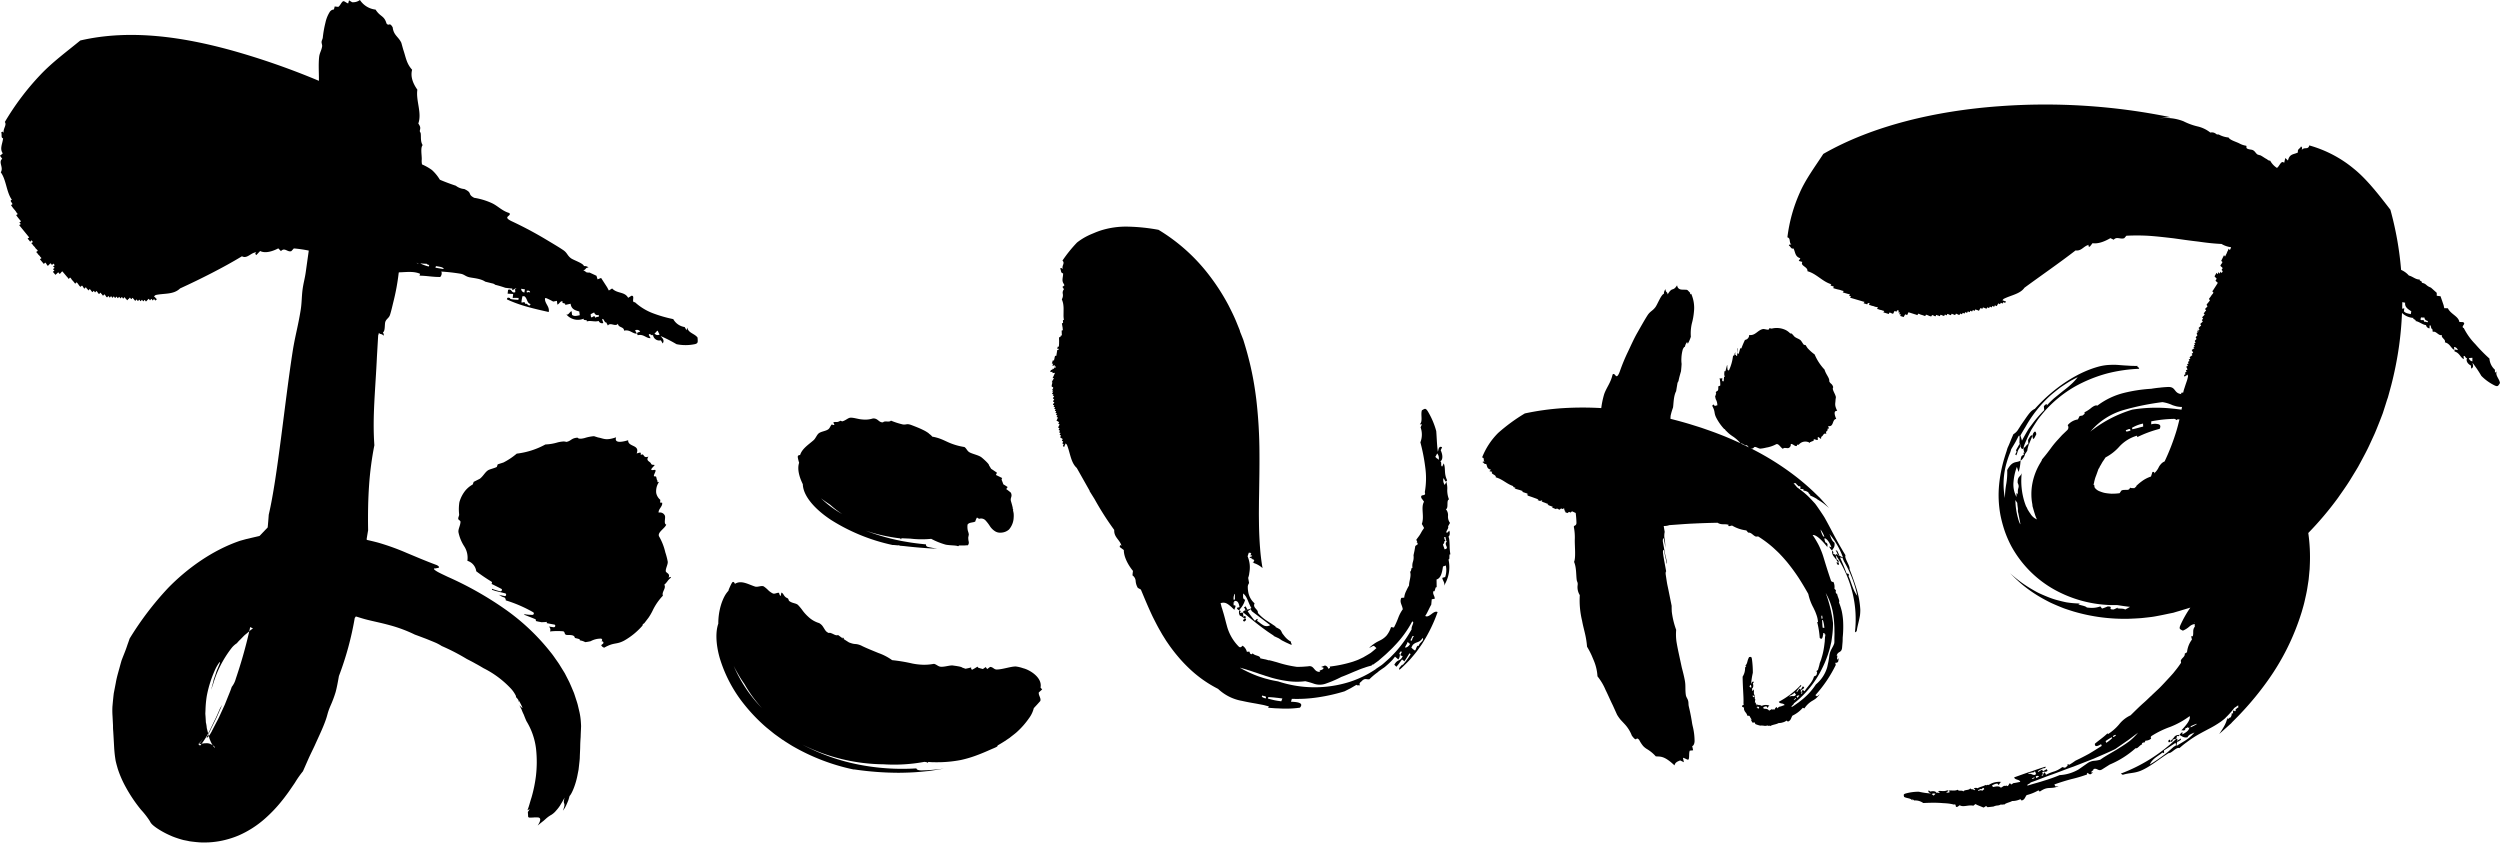 <svg xmlns="http://www.w3.org/2000/svg" width="698.755" height="235.498" viewBox="0 0 698.755 235.498"><g transform="translate(-75.379 -41.547)"><path d="M540.657,174.793l-.371.837a5.931,5.931,0,0,1-.058,4.193,51.985,51.985,0,0,1,1.372,7.054,22.04,22.04,0,0,1-.14,6.889c.5,1.408-1.433.259-.936,1.656.363.5.371.492.723,1-.968,1.629.175,4.09-.619,6.22.327.513.631,1.125.631,1.125l-.556.814-.24.431a8.662,8.662,0,0,1-.543.9l-.836,1.133c.11.266.221.532.3.732l-.132.009-.134,0v0l.147.127.069,0,.041.021.03.041c.009.026.026.051.033.075.016.048.034.089.045.123.023.068.037.106.037.106l-.708.519-.226,1.3c-.139.642-.276,1.285-.276,1.285a4.1,4.1,0,0,1-.177,1.865,3.8,3.8,0,0,0-.1,1.759c-.455-.543-.286,1.4-.742.852.526,1.2-.234,2.677-.232,3.972a15.019,15.019,0,0,0-.778,1.494,5.323,5.323,0,0,0-.576,1.909l-.808.063c-.568,1.282.233,1.886.409,3.191a10.08,10.08,0,0,0-1.241,2.334,24.421,24.421,0,0,1-1.231,2.763l-.809-.121a7.276,7.276,0,0,1-1.248,2.364,5.712,5.712,0,0,1-1.425,1.147c-.49.283-1.025.5-1.568.836a11.451,11.451,0,0,0-1.877,1.448c.707-.213,1.144-.736,1.443-.47l.592.547c-.53.478-1.066.924-1.6,1.341-.486.31-.976.6-1.47.884l-.185.1-.093.052-.006,0c-.038.035.083-.077-.087.08l0,0-.014.007-.026.014-.053.026-.423.21-.838.4c-.547.266-1.137.448-1.689.654a35.279,35.279,0,0,1-6.568,1.395c.144.374.144.374-.411.618a1.154,1.154,0,0,0-.93-.912l-1.077.409.654.177c.12.385-.3.543-.644.674s-.637.2-.249.508c-1.819.145-1.577-1.792-3.21-1.572a4.18,4.18,0,0,1-.512.056l-1.127.084c-.82.045-1.638.045-1.638.045a31.392,31.392,0,0,1-5.139-1.144c-.382-.122-.761-.232-1.145-.327-.449-.132-.909-.255-1.378-.361l-.177-.04-.045-.01-.022,0-.011.162-.006.162h0c-.02,0,.167-.131.086-.147l-.079-.1-.319-.124c-.214-.053-.431-.123-.654-.167-.446-.076-.9-.2-1.376-.276-.065-.886-1.444-.608-2.143-1.421-.235.335-.236.331-.7.089l-.21-.569-.7.063a2.79,2.79,0,0,0-1.211-1.717c-.274.306-.556.621-.984.318a12.821,12.821,0,0,1-3.419-6c-.255-.88-.459-1.781-.746-2.793-.135-.514-.309-1.038-.48-1.636-.079-.288-.215-.612-.277-.894s-.141-.573-.229-.868a2.22,2.22,0,0,1,1.079-.122,2,2,0,0,1,.47.128,3.61,3.61,0,0,1,.519.287,10.922,10.922,0,0,1,.962.767l.861.824c-.093-.413.575-.973.127-1.3-.77.158-.072-.406-.523-.726.39-.075.378-.069.33-.469,1.142-.22,1.3.914,1.49,1.706l-.752.2c.175.82.958.574,1.052.974l-.258.515a1.447,1.447,0,0,1,1.235,0c-.858-.128.25.785-.476,1.052.37-.136.371-.137.739-.285.8,1.014-1.328.842-.264,1.6.351-.231.686-.461.447-.777-.579-.1-1.046-.736-1.616-.881a1.635,1.635,0,0,1,.2-2.082,6.242,6.242,0,0,0,1.248-2.4c-.8-.133-.518-1.014-.573-1.724,1.141.8,1.421,2.571,2.208,3.87.281.27-.266.456-.9.63s-1.351.338-1.319.759c2.044,1.7,4.082,3.4,6.279,4.968.546.409,1.109.776,1.68,1.157l.432.279.217.144.054.037.028.019.007,0,0,0c.256.052-.344-.067-.28-.054l.022.01.17.076,1.351.623c.259.152.458.3.7.466a1.965,1.965,0,0,0,.421.241l.477.24c.319.174.645.317.975.464s.664.314,1,.439c.145-.4-.258-.491-.112-.885a6.023,6.023,0,0,1-2.012-1.776l-.387-.487c-.1-.165-.17-.331-.256-.488a1.672,1.672,0,0,0-.9-.947l-.635-.334-.325-.159-.02-.01,0,0,.355.071,0,0-.006,0-.022-.018-.046-.036-.09-.07c-.241-.186-.486-.346-.733-.5q-.368-.264-.743-.489l-.745-.491a12.03,12.03,0,0,1-2.723-2.318c.186-1.026-1.547-1.39-.909-2.672a5.415,5.415,0,0,1-1.764-3.118,7.9,7.9,0,0,1-.135-1.694,1.922,1.922,0,0,1,.223-.621l.131-.271-.117-.667-.12-.668-.061-.334-.016-.084-.007-.041,0-.021-.13-.011c-.228-.337.128.453.128.371v0l.146-.106c.042-.271.149-.546.192-.824.058-.517.179-1.084.187-1.606a7.332,7.332,0,0,0-.092-1.634,8.105,8.105,0,0,0-.523-1.826s.086-.253.168-.506.181-.519.181-.519c.372.06.37.065.739.115-.486.282.146.7-.6.617l.742.078c.256.367-.85.26-.6.639.367.034.374.026.742.047l-.473.3a1.17,1.17,0,0,1,1,.357c-.48.335.176.608-.565.636a6.9,6.9,0,0,1,2.847,1.538c-.275-1.571-.5-3.22-.665-5.239s-.288-4.341-.332-7c-.013-1.348-.038-2.722-.021-4.221l.016-2.27.039-2.218.076-5.361c.022-1.819.034-3.773.02-5.768a132.6,132.6,0,0,0-.881-15.062c-.337-2.736-.78-5.552-1.425-8.463-.3-1.431-.692-2.923-1.077-4.376-.219-.8-.483-1.707-.736-2.547l-.391-1.275-.3-.765-.3-.759-.154-.378-.077-.188-.039-.094c-.061-.227.13.491-.138-.511l-.007-.019-.015-.037-.028-.074q-.475-1.168-.947-2.332c-.638-1.543-1.386-3.029-2.13-4.493a58.837,58.837,0,0,0-5.28-8.243,50.854,50.854,0,0,0-14.294-12.862,52.522,52.522,0,0,0-8.454-.885,23.365,23.365,0,0,0-7.7,1.074q-.928.309-1.783.674c-.566.241-1.225.5-1.783.781a16.81,16.81,0,0,0-3.054,1.914,37.751,37.751,0,0,0-4.073,5.058c.833.729-.324,1.419.123,2.375-.42-.365-.42-.365-.806-.133.419.361.062,1.184.865,1.318.03.592-.141,1.152-.162,1.7a1.954,1.954,0,0,0,.122.815,1.8,1.8,0,0,0,.227.405,3.577,3.577,0,0,0,.2.391l-.374.333a1.541,1.541,0,0,1-.22.147,2.4,2.4,0,0,1,.443.671,1.415,1.415,0,0,0-.309,1.294,2.225,2.225,0,0,1-.276,1.482l.218.628a5.555,5.555,0,0,1,.169.729,8.571,8.571,0,0,1,.1,1.53c0,.494-.01.987-.015,1.51a6.754,6.754,0,0,0,.113,1.367c-.708.045.2.957-.559.928.011.308.106.655.143.975a2.511,2.511,0,0,1,.072.643c-.01.064.074.247.034.314s-.27.076-.332.154l.011.146.015.346.019.49a1,1,0,0,1,.011.315c-.018.042-.3.1-.338.141-.052.057,0,.246-.05.309s-.394.073-.394.145v.328c0,.211.033.493.021.776s0,.539-.016.741-.021.357-.021.357c-.051.1.034.235-.027.323-.041.059-.29.042-.34.1a1.065,1.065,0,0,0-.035.313c-.007.058-.067.272-.038.307s.31-.132.353-.1-.08.262-.044.318c-.078.061-.283.015-.346.082-.049.05-.03.263-.054.323-.089.213-.034.422-.106.625-.1.2.015.4-.115.61-.031.043-.306.025-.352.07s-.04.252-.072.312c-.107.207-.048.417-.145.615-.032.057-.023.254-.076.3-.074.06-.276.01-.354.062l-.114.435-.14.456c.067.029.3-.086.356-.046.094.068-.238.5-.178.59.2.028.544-.128.719-.063.038.014-.13.279-.1.307s.355-.055.361-.02a1.015,1.015,0,0,1-.1.3c-.057.051-.3-.024-.365.02s-.024.247-.1.3-.279-.021-.364.023-.041.251-.1.29c-.08.053-.28-.017-.366.025l-.1.284-.119.291.357-.013a1.686,1.686,0,0,1,.36-.008c.028.011-.138.265-.119.292.056.093.627-.079.729,0l-.071.181-.183.407-.262.573c.022.058-.17.231-.132.279.03.029.36-.015.36.022,0,.169-.275.394-.3.56-.05.093-.1.179-.146.272-.02.039-.164.24-.146.267a.109.109,0,0,0,.067.043l.052.024h.289v-.163l-.386-.649h0l0,.128.016.068a.359.359,0,0,1,.2.133c0,.556-.283,1.09-.265,1.65l.4.214a.39.39,0,0,1,.008.229c-.011.047-.023.1-.034.15-.022.027-.049.048-.074.073-.1.1-.213.19-.2.234.041.034.321-.019.344.024s-.192.175-.177.219-.21.176-.181.217.348,0,.353.032a1.612,1.612,0,0,1-.167.331c-.036.082-.162.259-.162.344,0,.043.333.08.366.118.041.058-.193.279-.162.344s.309.054.365.124c-.024.214-.33.476-.336.708,0,.05.341.085.361.139.027.074-.167.276-.17.357s-.2.282-.167.353c.02.053.361.092.359.146-.013.225-.383.529-.356.743.011.075.327.093.359.162.012.1-.207.28-.177.371s.332.076.359.166-.208.286-.183.381.33.085.355.181-.21.29-.186.388.338.091.355.183-.193.274-.182.384c.008.083.332.107.355.188s-.214.3-.185.4.324.1.351.2-.219.3-.2.4.328.1.356.2-.215.3-.192.4-.214.3-.191.41.3.118.345.218.3.1.348.219c.038.079-.212.331-.193.419.024.108.307.123.35.221-.058.146-.14.279-.2.422-.026.06-.214.36-.2.427.019.11.3.13.344.236-.007.141-.209.3-.2.439,0,.1.327.141.346.237.026.114-.221.318-.2.439s.324.127.346.236-.227.331-.206.448.322.136.346.252-.237.347-.206.453c.019.076.287.207.344.255s.327.186.34.253c.02.1-.24.364-.207.452.044.11.322.143.345.263s-.232.348-.21.472.322.141.343.266l-.214.469c.038.037.3.283.343.27.1-.035.126-.412.213-.469s.115-.439.21-.472c.072-.031.255.25.34.266.922,2.155,1.077,5.034,2.779,6.547l2.439,4.323.621,1.1.31.549.156.273.038.068.02.034.01.017,0,.009,0,0c0-.025.01.237.007.128l.079.128q.637,1.017,1.267,2.027a81.911,81.911,0,0,0,5.529,8.677c-.115,2.081,1.555,2.683,2.035,4.445-.392-.29-.392-.292-.517.315l1.161.857c-.011,2.1,1.417,4.46,2.559,5.834-.089.621-.073.623-.141,1.249a2.049,2.049,0,0,1,.891,1.611,4.394,4.394,0,0,0,.609,1.888l.849.465c1.027,2.459,2.087,5.036,3.34,7.658.667,1.3,1.308,2.626,2.077,3.922l.558.982.612.982.5.8.723,1.047c.5.73.961,1.327,1.433,1.942s.98,1.206,1.479,1.8a42.544,42.544,0,0,0,3.255,3.352,33.946,33.946,0,0,0,7.6,5.275,12.993,12.993,0,0,0,6.707,3.358c1.272.292,2.561.526,3.85.742l1.97.373c.509.1.859.229,1.675.422l-.217.375,1.318.1.627.05.544.02c.717.02,1.405.077,2.091.071a27.228,27.228,0,0,0,4.321-.26c1.058-1.271-.345-1.585-2.512-1.659l.247-.813a39.175,39.175,0,0,0,7.338-.424,50.472,50.472,0,0,0,7.4-1.678l1.693-.864,1.648-.963c.191.366.84-.059,1.035.281-.195-.344-.391-.7.242-1.128,1.053-1.191,1.451-.562,2.312-.7a20.749,20.749,0,0,1,1.783-1.558l.476-.353.06-.044.015-.011.007-.006.25-.23.022-.017.088-.067.179-.132.732-.512.372-.251a3.288,3.288,0,0,0,.419-.31c.342-.291.682-.59,1.017-.9s.663-.632.979-.967a11.82,11.82,0,0,0,.76-.962l.924.78c.429-.514.584-1.413.261-1.663.43-.657.424-.66.751-.416-.859,1.327-.134.908.2,1.162a1.966,1.966,0,0,1-1.114,1.192,2.449,2.449,0,0,0-.582.365,3.39,3.39,0,0,0-.627.855l.582.555.292-.345c.193-.218.361-.456.549-.707l.735-1,.621.513-.039.127.656-.995.84-1.357.327.235a19.118,19.118,0,0,1-1.976,2.753c-.4.452-.493.458-.266.047-.264.309-.516.562-.747.848s-.319.524-.119.72l.566-.5.476-.448.914-.894a23.624,23.624,0,0,0,1.706-1.866,24.572,24.572,0,0,0,1.538-1.954c.467-.667.974-1.333,1.376-2.02a42.415,42.415,0,0,0,4.067-8.439c-1.129-.621-2.329,1.78-3.469,1.084.573-.774,1.189-2.334,1.693-3.152l.137-1.512.825-.143c.08-.766-.742-1.364-.294-2.2.385.675.456-1.59.845-.927l-.032-2.261c1.214-.321,1.551-1.981,1.8-3.633.4-.134.4-.134.791-.281a6.233,6.233,0,0,1-.176,3.225l-.8.234c.03.764.841,1.323.444,2.226a9.762,9.762,0,0,0,1.259-7.445c.534.462.017-1.753.557-1.3a15.174,15.174,0,0,1-.219-2.5c-.015-.439-.032-.879-.073-1.3l-.04-.441-.02-.114-.049-.223a3,3,0,0,0-.137-.419,1,1,0,0,0,.336-.661,2,2,0,0,0-.112-1.01l-.45.453a1.569,1.569,0,0,1-.214.161c-.57-.334.634-1.164.321-1.835l.545-.943a2.914,2.914,0,0,1-.56-1.952,2.5,2.5,0,0,0-.6-1.88c.425-.146.439-.759.45-1.374s0-1.209.422-1.369a7.046,7.046,0,0,1-.485-2.682,6.055,6.055,0,0,0-.257-2.228l-.439.876a2.3,2.3,0,0,1-.343-1.918c.394.515.561,1.48,1,.6-.958-2-.336-3.306-.948-4.726l-.4.876c-.61-.048,0-1.366-.6-1.407.8-.385.794-1.756.16-3.117l.383-.867c-1.016-.482-.991.851-1.18,1.278-.274-1.836-.292-3.8-.454-5.775a21.544,21.544,0,0,0-2.411-5.617c-.566-.841-.778-.651-1.379-.325-.078.041-.148.1-.219.14-.4,1.234.331,3.082-.587,3.9Zm-47.876,51.647c.115.2.236.409.36.605,1.8,1.379,3.468,2.6,5.109,3.882a1.9,1.9,0,0,1-2.07-.073,6.171,6.171,0,0,1-.859-.607,7.531,7.531,0,0,0-.791-.544c.308-.278.305-.28.063-.548l-.623.55a25.283,25.283,0,0,1-2.011-2.671C492.306,226.8,492.307,226.8,492.781,226.439Zm-1.4-.782.51.942c-.824.547-.519-.494-1.045-.619A4.288,4.288,0,0,0,491.377,225.657Zm-2.964-1.912-.4.065a5.476,5.476,0,0,1,.008-.771c.045-.191.089-.346.131-.47.083-.249.154-.373.2-.386s.064.089.046.318A7.125,7.125,0,0,0,488.414,223.745Zm8.568,27.661a4.509,4.509,0,0,1-.554-.175c-.068-.029-.135-.063-.218-.108l-.138-.077L495.99,251l-.045-.026-.024-.014-.007,0,0,0-.206-.041h0l-.015-.009.012-.006.007,0,0,0h0l.2.041h0l.016-.019a.2.2,0,0,0,.024-.048.832.832,0,0,0,.028-.118c.016-.081.033-.161.1-.184C496.6,250.873,497.339,250.652,496.982,251.406Zm4.364.8c-.733-.1-1.232-.158-1.827-.284s-1.187-.275-1.965-.506c.147-.053.059-.344.223-.383.867.04,1.488.09,2.088.167.554.049,1.078.122,1.789.218Zm38.445-15.479c-.682-.426-.8,1.473-1.14,1.252a3.663,3.663,0,0,1-.951-.811l.388-.712c1.062-1.074,1.826-.444,2.767-1.966C541.425,235.313,539.864,235.791,539.791,236.731Zm-3.886.376.211-.353c.1-.188.209-.4.24-.466.113-.1.249-.6.367-.68a1.646,1.646,0,0,0,.628.562C536.979,236.872,536.24,237.338,535.906,237.107Zm2.523-3.05c-.667.512-.353,1.621-.987,1.068.128-.226.248-.467.357-.7C538.073,233.867,538.073,233.867,538.428,234.057Zm-.639-1.989a34.011,34.011,0,0,1-3.481,5.142,26.733,26.733,0,0,1-2.014,2.239l-.519.528c-.174.175-.4.375-.6.558l-1.228,1.088a7.7,7.7,0,0,1-1.032.779l-.922.621-.115.076-.028.019-.007,0c-.434.4-.126.115-.225.2l-.019.012-.076.048-.3.191-.605.376c-.407.242-.8.5-1.216.709a29.112,29.112,0,0,1-4.992,2.143,32.48,32.48,0,0,1-19.939-.149c-.929-.173-1.954-.349-2.74-.581l-.625-.164-.375-.1-.328-.1-1.3-.418a33.82,33.82,0,0,1-4.8-2.161c-.087-.111-.455-.194-.512-.308.754.219,1.513.4,2.239.66.746.2,1.458.488,2.2.71l1.092.378,1.1.356c.2.065.33.119.589.2l.535.159,1.067.335a32.27,32.27,0,0,0,4.681.967,18.432,18.432,0,0,0,4.757.012,23.386,23.386,0,0,1,2.566.75,5.018,5.018,0,0,0,3.166-.071l.692-.256c.416-.154.97-.354,1.508-.6,1.092-.451,2.135-1.011,2.135-1.011,1.59-.578,2.971-1.244,4.366-1.787.683-.3,1.374-.561,2.095-.794.352-.129.712-.248,1.086-.357l.569-.158.292-.073.074-.018.037-.009,0-.1c-.155.143.214-.262.176-.262h0l.008.1.015.048h.127c.527-.4,1.028-.755,1.518-1.107.617-.537,1.2-1.041,1.771-1.535s.991-.931,1.482-1.388.922-.9,1.351-1.371a29.616,29.616,0,0,0,4.845-6.681C538.757,229.93,537.583,231.336,537.789,232.068Zm9.844-24.5c-1.049.893.976,1.873-.671,2.16-.052-.471-.381-.949-.413-1.415.193-.071.325-.357.381-.716l.018-.137.161-.071.133-.275V207.1l-.154-.014-.076-.028a1.84,1.84,0,0,0-.044-.223,1.524,1.524,0,0,0-.122-.43c.347-.242.393-.109.432.121a2.118,2.118,0,0,0,.076.381.677.677,0,0,0,.038.093l.024.044.006.011,0,.006,0,0v0h0l.022.276.015.028A.583.583,0,0,0,547.633,207.564Zm-2.717-24.645a2.038,2.038,0,0,1,.418,1.8s-.408-.466-.518-.4c-.053-.151-.369-.313-.405-.458A6.148,6.148,0,0,0,544.916,182.919Z" transform="translate(-67.85 -14.644)"/><g transform="translate(489.641 121.327)"><path d="M677.821,289.045l-.013-.007-.02,0v.068h.019c-.015,0,.014.013.061.031l-.028-.06Z" transform="translate(-602.754 -167.797)" fill-rule="evenodd"/><path d="M702.787,260v.076h0a1.7,1.7,0,0,0,0-.193v.013l0,.009c0,.014,0,.031,0,.045Z" transform="translate(-607.448 -162.322)" fill-rule="evenodd"/><rect width="0.002" height="0.004" transform="translate(82.452 118.054)"/><path d="M707.628,235.688c.288.06.577.123.365-.361-.056-.064-.112-.147-.168-.219C707.553,235.1,707.058,234.757,707.628,235.688Z" transform="translate(-608.308 -157.659)" fill-rule="evenodd"/><path d="M680.355,284.1l-.246-.068a.347.347,0,0,1,.01.068Z" transform="translate(-603.19 -166.858)" fill-rule="evenodd"/><path d="M706.068,231.839l.137-.342a1.518,1.518,0,0,0-.365-.482,2.162,2.162,0,0,0,.386,1.564,21.4,21.4,0,0,1,1.305,1.773c.164,0,.247-.112-.034-.7l-.628-.275c.615.269-.43-1.332.26-.711l-.027-.042A2.159,2.159,0,0,0,706.068,231.839Z" transform="translate(-608.014 -156.903)" fill-rule="evenodd"/><path d="M690.087,224.66c-.586-1.9-1.275-3.8-1.979-5.582.215-.874-1.545-3.1-1.141-3.895-2.52-4.076-3.91-7.056-5.594-10.071l-.317-.566-.38-.594-.8-1.2-.727-1.057c-.216-.312-.442-.625-.681-.941l-1.131-1.227c-.353-.366-.721-.75-1.124-1.114a25.989,25.989,0,0,0-2.747-2.19l-.512-.6c-.256-.3-.52-.586-.52-.586.357.015.359.009.711.032-.007.378,1.044.824.335.776l.711.049c.7.422-.371.347.326.772.355.021.353.027.711.065l-.021.376a2.622,2.622,0,0,1,1.4.529c-.024.363,1,.892.3.794a10.266,10.266,0,0,1,1.3.58c.224.117.451.244.681.379l.043.025,0,0,.207.182,0,0,.009,0,.017.011.071.041.141.084.284.176c.378.24.761.5,1.147.776.491.389,1.032.847,1.546,1.284l-2-2.221-.405-.444-.2-.223-.051-.055-.025-.028-.249-.224-.135-.132-1.084-1.053c-1.456-1.4-2.978-2.7-4.536-3.952a76.337,76.337,0,0,0-9.765-6.534c-1.121-.634-2.251-1.225-3.383-1.8l-.032-.075c.692.448.811-.333,1.157-.322.469.022,1.1.5,1.55.48a10.694,10.694,0,0,0,1.6-.284,9.008,9.008,0,0,0,2.8-.95c.705-.274,1.26,1.026,1.914,1.287.175-.495,1.2-.055,1.6-.251a1.006,1.006,0,0,0,.554-1.093c.613-.132,1.131.784,1.751.528-.181-.456.251-.295.484-.334a2.376,2.376,0,0,1,3.194-.455c-.189-.41.149-.252.262-.353.172-.159.424-.14.7-.309l.042-.371c.253-.137.9.309,1.11.115.122-.1-.123-.631.08-.747.172-.1.835.615.85.469.053-.47-.034-.492.3-.725s.43-1.02,1.195-.62c-.311-.754.207-.789.347-1.1.06-.126-.2-.379.043-.371.358.009.344-.124.086-.746,1.685.322,1.04-1.84,2.27-2-.681-1.581-.581-2.326.288-2.238-.882-1.685-.486-2.113-.487-3.1l.106-.747c-.179-.994-1.2-2.18-.746-2.762-.3-1.081-.782-.878-1.117-1.677.135-.917-.883-1.789-1.315-3.261a14.1,14.1,0,0,1-2.76-4.226,12.542,12.542,0,0,1-2-1.8l-.552-.842-.449-.054c-.281-.283-.669-1.043-.941-1.286-.474-.417-1.088-.527-1.676-.98l-.78-.876-.449-.055a4.681,4.681,0,0,0-1.227-.927,5.813,5.813,0,0,0-3.869-.422c-.2.046-.5-.125-.69-.064-.165.058-.089.352-.3.373-.547.042-1.165-.262-1.6-.155-1.436.335-2.1,1.915-3.769,1.636a1.359,1.359,0,0,1-1.177,1.382c-.357.751-.689,1.514-.978,2.3-.052.138-.234.1-.339,0-.128.5-.262.994-.413,1.483-.071.223-.417.03-.408-.188a12.255,12.255,0,0,1,.121-1.229.527.527,0,0,1-.135.015l-.027.468c-.009.5.016,1,0,1.5-.011.23-.309.151-.309-.084v-.052l-.117,0-.11-.05c0-.266,0-.528.019-.788a3.015,3.015,0,0,1-.193.469l-.055.392c-.075.154-.231.16-.386.172a13.351,13.351,0,0,1-1.11,4.028c-.075.181-.379.077-.412-.129a6.232,6.232,0,0,1-.075-1.286l-.115.118c-.13.513-.258,1.026-.4,1.527-.033.119-.172.115-.282.051l-.044.417-.032.485c.07.27.048.4.152.759a1.062,1.062,0,0,0-.2-.036c-.031.37-.062.739-.093,1.1-.017.261-.435.13-.427-.129l.032-.715c-.135.147-.3.27-.755.094a8.843,8.843,0,0,1,.194,1.979c-.043.3-.457.093-.542.372-.079.244.154,1.27-.469,1.253-.037.184-.264.37-.264.547v0l.135.05c-.024.1.033.115-.056.087a1.943,1.943,0,0,1-.244.768,7.443,7.443,0,0,0,.175.837,3.334,3.334,0,0,1,.44,1.622c0,.131-.16.184-.284.115l-.167-.111c.128.22-.172.381-.347.157l-.219-.3a.526.526,0,0,0-.4.385c.9,1.692.427,1.842,1.051,3.173a14.1,14.1,0,0,0,2.21,3.2c.193.227.184-.049.422.408l.837.811a10.524,10.524,0,0,0,1.066.822,10.438,10.438,0,0,1,2.311,2.022c-1.3-.6-2.606-1.179-3.913-1.718-.856-.361-1.707-.681-2.564-1.015s-1.8-.664-2.658-.971l-1.148-.4-.574-.2-.737-.238-2.557-.8q-2.691-.805-5.433-1.491c.011-.3.026-.6.049-.86a16.507,16.507,0,0,1,.664-2.278c.171-.885.109-3.177.873-4.577.1-.625.208-1.252.313-1.885l0-.015.029-.173a1.446,1.446,0,0,1,.306-.713c.185-.962.447-1.873.711-2.78.08-.716.136-1.4.173-2.06a8.43,8.43,0,0,1-.052-1.64,10.478,10.478,0,0,1,.315-2.164,2,2,0,0,1,.514-.956,1,1,0,0,1,.179-.041c-.043-.364.525-1.489.636-1.212.047.122.089.256.129.391a9.862,9.862,0,0,0,.862-1.977,12.377,12.377,0,0,1,.278-3.706,18.379,18.379,0,0,0,.594-3.35,9.69,9.69,0,0,0-.745-4.886c-.109-.276-.359.548-.325-.332l-.642-.673c-.285-.265-.658-.169-1.02-.21-.4-.054-1.759.252-1.986-1.223-1.252,1.918-1.248.228-2.645,2.56-.056-.892-.582-.437-.58-1.487a1.988,1.988,0,0,0-.459,1.309c-.769.175-1.8,2.987-2.412,3.774-.806,1.058-1.4,1.059-2.171,2.234-.94,1.475-2,3.4-2.918,5-.919,1.627-1.678,3.351-2.515,5.116a51.775,51.775,0,0,0-2.316,5.591c-1.087,2.9-1.251-.048-2.027.872-.471,2.218-1.677,3.584-2.33,5.435a24.1,24.1,0,0,0-.823,3.919,90.827,90.827,0,0,0-10.527.006,73.074,73.074,0,0,0-10.835,1.486,49.228,49.228,0,0,0-7.466,5.466,19.956,19.956,0,0,0-4.472,6.83c.853.207.138.807.751,1.213-.43-.1-.43-.1-.667.1.427.1.374.605,1.04.508.374.605.084,1.309,1.36,1.616l-.475.4.849.2c-.713.6,1.228.811.938,1.516,2.031.573,3.045,1.885,5.051,2.51-.864.257,1.191.368.193.605.337.145.808.252,1.185.369a4.685,4.685,0,0,1,.785.254,3.265,3.265,0,0,1,.392.129c.026.054-.24.13-.236.184l1.171.4a2.32,2.32,0,0,1,.389.13c.03.025-.239.154-.236.184s.367.087.391.131-.242.128-.237.184l1.351.461,1.342.491c.071.058.333.082.386.141.037.041-.258.134-.239.177a2.36,2.36,0,0,0,.383.141,2.21,2.21,0,0,0,.382.141c.087,0,.15-.175.236-.179s.27.135.378.14c0,.054-.262.126-.236.178s.323.108.38.141c.2.114.541.182.756.294.175.119.6.171.751.3.033.03-.253.14-.238.173s.318.113.374.15c.193.123.552.178.75.3.054.036.353.11.371.15.023.055-.244.118-.239.171l1.112.453c.1-.016.134-.161.24-.167.179-.013.549.3.74.314.21-.07.258-.279.484-.334.049-.013.3.158.367.156s.188-.178.244-.167a2.179,2.179,0,0,1,.367.155c.033.044-.259.123-.243.168s.348.1.366.157-.241.115-.24.169.351.113.365.155-.24.116-.242.17l.367.157.365.167.24-.163a.957.957,0,0,1,.245-.162c.036-.009.308.163.364.166.184.012.309-.308.491-.323l.994.452a27.107,27.107,0,0,1,.212,2.819c-.082.915-.791.551-.725,1.12a15.419,15.419,0,0,1,.257,3.566c-.022,1.891.322,5.016-.2,6.164.672,1.6.539,3.454.734,5,.079.64.353.634.273,1.435a4.177,4.177,0,0,0,.59,2.858,24.318,24.318,0,0,0,.651,7.19c.215,1.231.556,2.447.825,3.653a23.52,23.52,0,0,1,.553,3.571,23.124,23.124,0,0,1,1.161,2.169q.247.532.453,1.057c.154.347.3.69.428,1.032a13.292,13.292,0,0,1,.875,4.024,15.886,15.886,0,0,1,2.273,3.833c.668,1.33,1.255,2.747,2.008,4.259l1.185,2.62a10.34,10.34,0,0,0,1.045,1.481l1.075,1.15a9.9,9.9,0,0,1,2.017,3.227c1.634,2.194.939-.012,2.056,1.208a9.235,9.235,0,0,0,1.1,1.689,4.854,4.854,0,0,0,1,.82,10.519,10.519,0,0,1,2.536,2.081c1.291.109,2.29-.248,5.235,2.526.188-.886.878-1.1,1.579-1.39l1.041.5-.255-1.2c.275-.119,1.3.657,1.513.465.359-.349.072-1.895.4-2.5l.924-.093-.255-1.2c.21.022.607-.393.661-1.3a17.441,17.441,0,0,0-.534-4.293,13.392,13.392,0,0,1-.24-1.322l-.236-1.346c-.172-.914-.374-1.854-.6-2.793-.149-.612-.033-1.016-.2-1.625-.144-.562-.557-.971-.637-1.629-.22-1.6,0-2.537-.27-3.974-.213-1.168-.524-2.39-.852-3.631-.271-1.259-.548-2.541-.817-3.792s-.518-2.465-.691-3.6a15,15,0,0,1-.066-3.155,22.987,22.987,0,0,1-.954-3.385q-.167-.837-.268-1.662c-.036-.556-.047-1.109-.041-1.658q-.443-2.193-.882-4.368c-.142-.726-.322-1.447-.439-2.174s-.223-1.454-.333-2.177c-.079-.513.011-.9.119-.906-.292-1.691-.652-3.4-.88-5.145-.086-.8.2-1.184.314-.561.181,1.178.514,2.4.772,3.657.01-.143.022-.287.043-.43-.106-.474-.212-.949-.316-1.415-.359-1.393-.552-2.861-.838-4.3-.122-.668.131-1.515.262-.872l.028.145,0,0,.027.152c.138.725.281,1.471.425,2.223-.063-.569-.113-1.16-.16-1.793l-.188-1.23a5.472,5.472,0,0,1,.1-1.475c-.091-.532-.189-1.079-.264-1.639l0-.022a4.092,4.092,0,0,0,1.551-.239c2.419-.158,4.545-.354,6.846-.448,2.26-.109,4.482-.176,6.641-.22,1.179.742,2.025.182,3.186.62-.291.066-.289.067,0,.351l.867-.191a10.1,10.1,0,0,0,3.989,1.362l.521.622c.888-.125,1.361.856,2.187,1.114l.595-.054a31.779,31.779,0,0,1,4.263,3.19c.517.486,1.52,1.384,2,1.939.588.6,1.188,1.3,1.789,2a53.564,53.564,0,0,1,3.246,4.41c.976,1.517,1.879,3.04,2.723,4.542a14.235,14.235,0,0,0,1.444,3.875l.451.958c.137.324.257.654.377.985a7.393,7.393,0,0,1,.441,2.038l-.237-.025a25.389,25.389,0,0,1,.718,4.439c.337.36.567.32.716.01a2.3,2.3,0,0,0,.167-.651c.007-.068.04-.14.049-.214l.032-.1c0-.126-.021-.257-.024-.4.233.057.223.057.454.114l.008.275.188.069.083.015-.09.072-.107.622c-.008.412-.064.821-.071,1.229-.093.659-.14,1.249-.266,1.94a18.276,18.276,0,0,1-.453,2.052c-.1.338-.2.678-.295,1.021-.125.334-.255.67-.383,1.01,0,0-.028.127-.069.316a6.043,6.043,0,0,1-.179.688l-.285.995c-.208-.08-.325.313-.538.228.206.081.418.168.276.556-.077.867-.484.69-.83.973-.43,1.614-1.758,2.71-2.621,4.085L675,252.8c-.194.244-.249.684-.071.833-.228.313-.227.314-.4.167.449-.621.05-.451-.125-.6.267-.733.788-.345,1.012-1.129l-.37-.258s-.578.966-.6.945l-.354-.278.012-.057c-.149.239-.373.571-.675,1l-.171-.149c.4-.586.713-.948.874-1.148s.2-.206.13-.015c.2-.276.487-.51.228-.69a23.478,23.478,0,0,1-6.159,4.718c.26.685,1.315.266,1.626.922a5.511,5.511,0,0,0-.763.272,4.245,4.245,0,0,1-.777.2l-.523.432-.1-.1-.047-.048v-.007l0,0h0l.107.01,0-.035-.015-.03-.032-.035c-.043-.036-.089-.079-.134-.117a1.763,1.763,0,0,0-.449.518c-.087.161-.124.261-.3.251.024-.165-.069-.141-.253-.1-.167.037-.332.075-.267-.1,0,0-.2.124-.395.235s-.4.218-.4.218c-.357-.564-.955-.52-1.488-.543l-.15-.419c.428-.18.647-.295.976-.212.106.2.106.2.209.4.249-.137.249-.645.607-.606a2.682,2.682,0,0,0-2.292.084c.089-.3-.4,0-.294-.31a.514.514,0,0,1-.3.064v-.071h-.305l.215.063c-.167-.025-.318-.075-.441,0l0,0c0-.028-.008-.039-.009-.063H662.3a.606.606,0,0,0-.094-.1l.119.031a.567.567,0,0,0-.014-.1.084.084,0,0,0-.045-.054.053.053,0,0,0-.032,0l-.019.007-.011.11v.006a.365.365,0,0,0-.181-.093c-.144-.278-.145-.277-.286-.552a.652.652,0,0,1-.113,0,.441.441,0,0,0,.05-.279.432.432,0,0,1,.172-.41c-.1,0-.153-.113-.187-.193a.919.919,0,0,1-.05-.259c0-.235.024-.429-.118-.587l-.227.337c-.209-.048-.279-.409-.166-.58.206.123.269.43.514.055a1.064,1.064,0,0,1-.254-.829,2.043,2.043,0,0,0-.09-.844l-.27.4c-.328-.006.077-.6-.254-.608.454-.168.561-.784.33-1.46l.3-.409c-.507-.318-.634.351-.783.566a20.2,20.2,0,0,1,.475-3.122,26.692,26.692,0,0,0-.255-3.856c-.121-.676-.27-.614-.652-.565-.049.006-.1.023-.143.032a5.227,5.227,0,0,0-.487,1.327c-.128.456-.28.866-.6,1.015l.319.129-.348.439a4.453,4.453,0,0,1-.69,2.562c.019,1.357.086,2.832.157,4.142s.132,2.464.08,3.37c.39.523-.742.392-.314.906l.5.252a.951.951,0,0,0,.025.629,1.828,1.828,0,0,0,.3.571,3.947,3.947,0,0,1,.388.543.968.968,0,0,1,.133.474l.12-.007.269.041.271.042.285.548.174.267.084.13.046.071.011.018,0,.037c.178.08-.1-.006-.227-.055.028.06.058.121.086.184a4.66,4.66,0,0,0,.373.671,3.824,3.824,0,0,0,.439-.028l.2-.018s.071.227.162.446a5.082,5.082,0,0,0,.66.244,4.471,4.471,0,0,0,.478.141l.224.056a4.09,4.09,0,0,1,1.083.042,1.9,1.9,0,0,0,1.043-.126c-.261.336.87-.071.621.261.62-.476,1.636-.458,2.364-.882l.448-.037.27-.033c.106-.021.226-.054.342-.084l.355-.106a1.5,1.5,0,0,0,.275-.11,3.25,3.25,0,0,0,.57-.335l.368.292c.9-.357.824-.982,1.262-1.665a8.778,8.778,0,0,0,2.9-2.21l.437.188a6.866,6.866,0,0,1,2.148-2.089,8.924,8.924,0,0,0,1.015-.651,6.9,6.9,0,0,0,1.131-1.217c-.432.265-.675.654-.859.526l-.365-.266a36.711,36.711,0,0,0,5.769-8.576c-.218-.057-.218-.057-.113-.53.218.056.441.116.731-.318l.145-.971-.291.435c-.442-.1.216-1.438-.3-1.047.348-1.4,1.313-.711,1.519-2.181l.13-1.5c.042-.383.042-.739.047-1.008l.009-.45a29.916,29.916,0,0,0,.093-4.875,20.562,20.562,0,0,0-.348-2.429,17.013,17.013,0,0,0-.8-2.509c.332-.453-.394-1.46-.508-2.4-.242,0-.241,0-.408-.475l.074-.478-.206-.236-.218-.228a3.237,3.237,0,0,0-.283-1.9.585.585,0,0,1-.7-.418c-1.024-3-1.51-4.648-2.03-6.348a21.057,21.057,0,0,0-1.014-2.718,15.738,15.738,0,0,0-.837-1.649,21.575,21.575,0,0,0-1.229-1.966c1.092-.158,2.965,1.863,4.174,3.447-.2-.449.254-.687-.272-1.248-.654-.205-.2-.464-.74-1.008.33.1.331.1.111-.348.992.288,1.618,1.681,1.993,2.6-.319-.119-.314-.124-.643-.234a3.264,3.264,0,0,0,.825,1.144c.171-.605.863-.8.663-2.187-.875-.689-.947-1.522-1.407-2.442a21.278,21.278,0,0,1,3.654,6.209c.346.587-.272.184-.893-.178a.587.587,0,0,1-.379-.21c-.383-.2-.681-.283-.613.041.082.122.158.249.238.371.025.03.046.049.072.082l-.046-.04a32.886,32.886,0,0,1,4.4,10.106,31.078,31.078,0,0,1,.694,11.024c.236.188.251-.34.487-.152.156-1.226.431-2.122.621-3.024.1-.453.207-.911.29-1.42a12.531,12.531,0,0,0,.1-1.7A24.441,24.441,0,0,0,690.087,224.66Zm-32.415-40.72c.61-.127,1.131.746,1.753.477a3.364,3.364,0,0,0,.566.637Q658.834,184.479,657.672,183.941Zm2.875,68.318s-.186-.24-.253-.21c-.017-.077-.179-.168-.188-.242a3.764,3.764,0,0,0,.352-.442A.866.866,0,0,1,660.548,252.259Zm.993,4.135c.021-.027.032-.046.047-.068.023,0,.044.01.067.015A.376.376,0,0,0,661.54,256.394Zm1.02.95,0,.046,0,.02-.006,0-.011-.01c-.025-.044-.052-.087-.079-.134C662.647,257.372,662.782,257.444,662.56,257.344Zm-.353-.43,0,.1H662.2l-.007-.08-.011-.008-.017.048-.01.04h-.088v-.1C662.067,257,661.528,256.745,662.207,256.914Zm-.15.338.01-.028v-.177c.017.013.039.027.068.045-.015.075-.024.119-.024.119C662.071,257.276,662.064,257.278,662.057,257.252Zm.751.667c-.113.017-.233.159-.34.154,0-.216-.154-.363-.3-.3.02-.422.142-.057.287-.34C662.5,258.067,662.858,257,662.808,257.919Zm11.263-3.508s-.244.288-.287.35c-.067.034-.175.268-.242.289a1.033,1.033,0,0,0-.285-.375C673.495,254.393,673.906,254.263,674.071,254.411Zm-2.7.327c-.209-.5.631-.3.693-.746.318.319.445-.534.608-.375a2.413,2.413,0,0,1,.458.522l-.235.277C672.313,254.763,671.973,254.3,671.375,254.738Zm1.763.443a2.893,2.893,0,0,1-.257.27c-.217.206-.217.207-.37.041C672.933,255.405,672.869,254.8,673.138,255.181ZM683.647,232.6c.09.594.131,1.193.162,1.79.046.6.071,1.188.065,1.782l.016.886.006.22a1.593,1.593,0,0,0-.009.184l-.012.46c-.026.6.014,1.252-.033,1.8-.335,1.252-1.2,1.882-1.409,3.651,0,0-.1.777-.24,1.551l-.334,1.537a9.78,9.78,0,0,1-3.164,4.822,17.98,17.98,0,0,1-3.121,3.632c-.516.485-1.089.892-1.65,1.356-.613.4-1.2.892-1.94,1.314-.4-.253.53-.546.548-.983a28.008,28.008,0,0,0,7.835-9.654,30.335,30.335,0,0,0,2.271-5.957q.179-.772.361-1.554c.107-.56.172-1.192.261-1.793a26.635,26.635,0,0,0,.219-3.524,36.373,36.373,0,0,0-1.881-7.937c0-.106-.154-.351-.15-.437A17.259,17.259,0,0,1,683.647,232.6Zm-2.988.742a8.121,8.121,0,0,1,.391,2.165l-.474-.09c-.088-.828-.088-1.247-.16-2.106C680.472,233.368,680.607,233.263,680.659,233.337Zm-.431-1.272c.068.059.184-.051.246.021-.015.435.276.884-.195.831A3.659,3.659,0,0,1,680.227,232.065Zm.5-22.163a7.362,7.362,0,0,1-.742-1.918,7.474,7.474,0,0,1,1.088,2.022Zm7,10.923c.285.1.292.093.115-.417l-.582-.171c-.541-1.507-1.154-2.99-1.839-4.437.3.052.3.051.708.1l.409.971a31.632,31.632,0,0,1,3.714,9.627C688.977,224.9,688.529,222.463,687.726,220.825Z" transform="translate(-585.408 -139.77)" fill-rule="evenodd"/><path d="M707.44,231a2.139,2.139,0,0,1-.445-.041c.413.368.45.927.707,1.235.122.063.249.134.379.21.013,0,.022.008.035.01C707.894,231.95,707.684,231.465,707.44,231Z" transform="translate(-608.238 -156.893)" fill-rule="evenodd"/></g><path d="M400.584,213.549l-.586-.369s-.05.074-.111.193a2.941,2.941,0,0,0-.191.4,3.25,3.25,0,0,0-.17.518c-.6.375-1.74.165-2.167.883a5.122,5.122,0,0,0,0,1.222,3.673,3.673,0,0,0,.085.47,5.329,5.329,0,0,0,.257.71l-.11-.128-.031-.036s-.008.11-.008.11l.088.117h.088v-.274l0,.274h0v.071a5.3,5.3,0,0,1-.165.967,4.616,4.616,0,0,0,.1,1.146,1.311,1.311,0,0,1-.053.874.579.579,0,0,1-.2.2c-.044.024-.017.083-.115.076l-.147-.012-.037,0-.019-.051c.107.056.029-.021.053-.021h-.012l-.054.055a7.208,7.208,0,0,1-.877.05c-.335,0-.684,0-1.134-.011-.274,0-.058.334-.586.144-.46-.175-2.41-.16-3.293-.378a20.291,20.291,0,0,1-3.985-1.609,27.378,27.378,0,0,1-5.81-.057l-1.488-.064-.66-.028-.333-.018-.084.144-.02.147H378.7l-.049-.167-.194-.1c-1.038-.115-2.1-.285-3.168-.486a44.1,44.1,0,0,1-6.424-1.667,59.554,59.554,0,0,0,8.71,2.612l1.186.253.946.166c.658.112,1.533.27,2.173.356,1.378.2,2.653.339,3.882.454-.084.272.071.612.555.721.882.2,1.72.345,2.533.47l-.067.014a.7.7,0,0,0-.088-.018c-1.656-.033-3.473-.164-5.468-.343-1-.089-2-.181-3.2-.322l-.434-.048-.365-.032-.72-.057-.18-.013-.045-.085-.023-.083h-.121l-.013.065-.107.02-.427-.032-.854-.083a1.222,1.222,0,0,0-.284.011,52.874,52.874,0,0,1-17.21-6.991c-4.776-3.138-7.855-6.859-7.927-10.007-.993-2.014-1.62-4.241-1.032-6a9.534,9.534,0,0,1-.369-1.492c-.081-.495.235-.68.635-.649.564-1.827,2.349-2.9,3.779-4.164.555-.48.909-1.522,1.459-1.935.688-.521,1.873-.582,2.6-1.081.5-.328.609-1,1.036-1.388a2.4,2.4,0,0,0,.305.123c.16.051.339.076.417-.032l-.31-.642c.67-.344.915.137,1.826-.4.319-.2.477.136.715.077.931-.238,1.563-.958,2.215-1.006.941-.071,2.309.448,3.368.488a7.154,7.154,0,0,0,2.968-.283c1.455-.065,1.573,1.186,2.814,1.088.474-.552,1.749.094,2.206-.477a20.758,20.758,0,0,0,3.342,1.074c1.049.136,1.014-.348,2.417.178,1.022.394,2.226.849,3.28,1.381a9.609,9.609,0,0,1,1.435.846l.151.117.019.015.009.007,0,0,0,0h0c.1.026-.131-.035-.107-.028l.047.031.092.063q.18.127.338.258a3.345,3.345,0,0,1,.531.539,10.826,10.826,0,0,1,1.144.246,10.982,10.982,0,0,1,1.052.335c.667.243,1.213.509,1.815.784a17.785,17.785,0,0,0,4.969,1.529c.6.4.736,1.069,1.376,1.454.839.493,2.51.794,3.332,1.385.287.2,2.246,1.9,2.159,2.259l.605.993s.405.257.814.538l.809.551-.292.63.862.417.889.443-.158.3.024.2a2.309,2.309,0,0,0,.188.506c.138.377.277.754.277.754l.574.347.422.274.2.138-.394.571s.307.21.632.46.668.547.668.547c.534,1.223-.318,1.322.063,2.513.092.309.188.627.277.972l.128.52.058.267.028.134.007.033-.064.017-.066,0v0c0,.1-.048-.212.184.217l.032,0,.008.032-.054.261c.065.266.124.535.167.8a6.5,6.5,0,0,1,.011,1.195,5.385,5.385,0,0,1-1.314,3.337,3.565,3.565,0,0,1-2.216.87,2.653,2.653,0,0,1-1.65-.375,4.837,4.837,0,0,1-1.447-1.417,11.049,11.049,0,0,0-1.252-1.642A1.715,1.715,0,0,0,400.584,213.549Zm-38.246-1.326a29.126,29.126,0,0,1-3.437-2.666c-.831-.529-1.685-1.119-2.511-1.759A28.358,28.358,0,0,0,362.338,212.223Z" transform="translate(-51.548 -26.986)" fill-rule="evenodd"/><path d="M412.5,271.326l.461.517-.941.836c-.14.824.7,1.6.415,2.4l-.889.991-.924,1a7.91,7.91,0,0,1-1.352,2.83,22.222,22.222,0,0,1-3.313,3.781c-.531.512-1.626,1.286-2.054,1.664l-1.464.984c-.505.326-1.058.659-1.668,1.017-.74.415.354.214-1.388.944-.772.311-2.451,1.108-4.253,1.787a32.284,32.284,0,0,1-4.9,1.491,34.58,34.58,0,0,1-5.444.607l-1.251.021-1.295-.013-.973-.063-.119-.008-.06,0-.029.155-.015.157h-.007l-.125-.154-.284-.1-.565-.087a46.61,46.61,0,0,1-11.436.685,51.5,51.5,0,0,1-22.724-5.528,56.942,56.942,0,0,0,15.9,5.634,63.021,63.021,0,0,0,16.024,1.036c-.045.283.459.593,1.544.56l1.5-.049.466-.026.3-.022.6-.048,1.625-.154,1.511-.191-.148.044c-.073.01-.138.011-.218.024-.508.09-.959.185-1.52.265l-1.511.224-.595.091-.149.023-.075.011-.162.009-.024,0-.046,0-.372.039-1.493.15c-2,.185-4.021.259-6.056.28a86.446,86.446,0,0,1-12.313-.9,3.893,3.893,0,0,0-.5-.036,57.671,57.671,0,0,1-16.721-6.368c-.314-.169-.723-.428-1.09-.654l-1.118-.705-1.054-.687-.669-.478-.664-.478-.684-.491-.459-.362-1.8-1.46a48.022,48.022,0,0,1-6.142-6.352,38.361,38.361,0,0,1-6.962-13.134c-1.148-4.064-1.142-7.478-.391-9.569A17.959,17.959,0,0,1,323.26,248c.123-.386.248-.716.4-1.086a11.022,11.022,0,0,1,.486-1.046,7.153,7.153,0,0,1,1.128-1.6c.028-.118.053-.251.085-.352l.108-.261.226-.513q.233-.507.492-.987c.335-.616.677-.387.9.179,1.776-1.127,3.731.149,5.616.751.723.246,1.756-.354,2.423-.045a8.242,8.242,0,0,1,1.264,1.062,4.956,4.956,0,0,0,1.3.918c.574.216,1.152-.275,1.724-.18a3.063,3.063,0,0,0,.124.425c.091.231.211.456.344.436,0,0,.046-.247.093-.493a2.384,2.384,0,0,1,.123-.439c.684.316.6,1.128,1.633,1.555.389.152.311.621.534.8.873.681,1.873.574,2.443,1.105a13.183,13.183,0,0,1,1.318,1.594,11.722,11.722,0,0,0,1.5,1.651,7.511,7.511,0,0,0,3.092,1.823,3.287,3.287,0,0,1,.87.712c.2.259.355.522.519.773a6.284,6.284,0,0,0,.5.742,2.27,2.27,0,0,0,.815.547.759.759,0,0,1,.582.025,4.947,4.947,0,0,1,.713.3c.472.242.967.435,1.284.234.476.335.99.718,1.564,1.137l.054.04.007,0,0-.156,0-.158h0c.072,0-.629-.287-.331-.076l.024.1.048.072.195.148c.131.085.263.181.4.268.27.17.547.349.831.527a1.96,1.96,0,0,0,.586.288l.45.149.159.045.2.05c.129.028.243.046.348.059l.568.05a4.9,4.9,0,0,1,1.7.571c1.323.637,2.987,1.3,4.54,1.939a14.988,14.988,0,0,1,3.782,1.975,46.537,46.537,0,0,1,5.662.944,18.061,18.061,0,0,0,2.58.324l.672.026.535-.015c.162-.006.42-.015.5-.024.249-.022.468-.037.774-.076s.636-.08.964-.147c.717.152,1.131.725,1.862.806.994.108,2.484-.409,3.326-.357.318.058,2.5.3,2.668.577l.486.178.495.171s.391-.087.792-.169l.532-.136a1.916,1.916,0,0,0,.177-.087l.028-.05h0c.128,0,.193.136.193.12v-.12h-.335l.009.078.014.035a.021.021,0,0,1,.026.011l.334.62s.134-.067.335-.178l.343-.184c.146-.08.154-.092.241-.141l.648-.394.182.289s.321.11.653.2l.669.182.794-.555.4.564.406-.292.408-.307c.87.014,1.036.728,1.894.723,1.725-.044,3.944-.88,5.3-.846a9.8,9.8,0,0,1,2.056.491C409.441,266.346,413.082,268.5,412.5,271.326ZM334.63,277.06a42.057,42.057,0,0,1-2.662-3.278,39.614,39.614,0,0,1-2.217-3.454c-.54-.784-1.088-1.59-1.58-2.455-.509-.85-1-1.724-1.441-2.639A38.3,38.3,0,0,0,334.63,277.06Z" transform="translate(-46.292 -37.598)" fill-rule="evenodd"/><g transform="translate(75.379 41.547)"><path d="M270.372,136.225c-.006-.117-.024-.231-.034-.342-.85-1.14-2.563-1.23-2.871-2.777l-.2.742-.521-.892a4.37,4.37,0,0,1-3.188-2.217,37.084,37.084,0,0,1-5.7-1.643,15.684,15.684,0,0,1-5.014-3.079c-1.158.128.18-1.927-.979-1.8l-.919.572c-.973-1.8-3.052-1.1-4.473-2.617l-.922.575-.474-.9-1.69-2.61-.989.391-.3-1-1.93-.9a2.781,2.781,0,0,1-.88-.067,5.529,5.529,0,0,0-.884-.59c.88-.149.437-.673,1.469-.776a1.667,1.667,0,0,0-1.28-.365c-.162-.814-2.909-1.65-3.67-2.231-1.016-.778-.976-1.46-2.083-2.224-1.386-.942-3.2-1.994-4.7-2.9a106.764,106.764,0,0,0-9.842-5.24c-2.628-1.3.21-1.362-.563-2.245-2.048-.6-3.173-1.965-4.832-2.746a19.03,19.03,0,0,0-4.987-1.51c-2-1.042-.332-1.324-2.769-2.454a4.444,4.444,0,0,1-2.358-.919c-1.477-.491-3.028-1.06-4.468-1.681a11.89,11.89,0,0,0-2.221-2.718,14.265,14.265,0,0,0-2.764-1.561,4.845,4.845,0,0,1-.078-1.4c.037-1.225-.407-3.246.253-4-.658-1.036-.41-2.239-.539-3.239-.051-.417-.355-.415-.222-.934.191-.759.1-1.029-.45-1.867,1.062-2.96-.727-6.395-.266-9.441-1.426-2.016-1.926-3.857-1.469-5.582-1.614-1.754-1.754-3.549-2.5-5.687l-.512-1.842c-.813-1.74-2.156-2.07-2.415-4.315-.951-1.651-.99-.141-1.738-1.1-.645-2.256-1.732-1.78-3.047-3.865a6,6,0,0,1-4.372-2.682,3.2,3.2,0,0,1-2.183.622l-.872-.53-.218.845c-.33.026-1.075-.686-1.37-.6-.51.164-.836,1.247-1.419,1.584l-.988-.115-.218.844a1.491,1.491,0,0,0-1.2.738,9.2,9.2,0,0,0-1.175,2.957,29.6,29.6,0,0,0-.733,4.137c-.05.477-.309.753-.343,1.233-.028.436.227.828.146,1.3-.214,1.179-.71,1.819-.827,2.9-.231,2.087-.042,4.494-.066,6.677a207.181,207.181,0,0,0-24.432-8.522c-13.644-3.754-28.346-5.98-42.258-2.755-3.679,3.03-7.814,6.047-11.187,9.63a72.64,72.64,0,0,0-9.908,13.159c.624.852-.552,1.854-.32,3.035-.316-.426-.316-.426-.708-.089.315.421-.16,1.512.547,1.6-.162,1.513-1.027,2.939-.09,4.209l-.786.673.624.842c-1.177,1.006.466,2.364-.4,3.792,1.561,2.115,1.551,5.573,3.116,7.687-1.1.244.937,1.271-.284,1.425a10.474,10.474,0,0,0,.937,1.275,4.589,4.589,0,0,1,.624.848c.037.091.323.326.314.418-.015.131-.357.213-.393.335l.468.637.511.637c.081.1.309.3.342.422.016.066-.389.265-.41.335-.027.1.353.318.346.424-.011.126-.374.209-.412.335l2.418,2.974c.041.153.332.28.351.43.015.1-.4.228-.408.33-.007.07.3.369.35.428.064.08.257.4.35.429s.3-.353.407-.337c.121.019.223.384.348.426-.033.126-.4.211-.406.335-.008.092.306.338.352.428.156.321.525.545.706.853.13.311.6.531.705.854.02.076-.4.255-.405.335-.01.1.309.332.353.43.15.326.55.539.714.854.041.093.357.336.353.432-.009.13-.375.21-.4.331l1.071,1.287c.14-.019.27-.342.405-.337.229,0,.49.792.72.859.3-.119.494-.586.808-.672.068-.019.277.418.357.426s.338-.376.4-.342a1.951,1.951,0,0,1,.35.413c.014.106-.389.24-.4.346-.007.132.36.292.35.417s-.363.223-.395.346c-.026.1.358.316.352.415-.006.13-.363.226-.4.348l.707.836.4-.348c.106-.09.267-.3.4-.345.049-.017.284.406.353.417.22.047.561-.673.793-.688l1.414,1.666c.123.038.228.406.351.419.081,0,.333-.379.4-.346.3.151.429.651.711.836l.355.417c.052.058.288.409.356.419.127.006.27-.334.4-.347.414.327.638.951,1.069,1.254l.391-.344c.224,0,.49.769.718.836.124-.011.266-.364.39-.347s.235.382.359.413.233.41.359.424c.1.009.3-.382.39-.348s.287.33.357.421c.088.1.245.36.36.417.058.029.319-.338.391-.353.1-.011.257.406.364.412.125.012.266-.331.393-.353.279.177.422.674.725.82.065.033.309-.361.389-.354.11.01.259.361.364.411s.251.406.363.407c.078.007.32-.381.387-.349.269.132.446.74.728.82.1.025.287-.352.387-.355.127.037.239.4.367.412s.264-.367.387-.353.24.4.365.411.264-.368.388-.355.237.4.364.413.271-.376.387-.354c.136.019.228.37.364.409.1.028.282-.363.387-.353.128.006.24.395.367.4s.262-.361.385-.353.24.4.364.418.261-.367.385-.36.241.4.366.413.24.4.369.409.257-.334.383-.351c.147-.026.237-.34.382-.353.1-.018.264.395.366.4.126.012.262-.34.383-.357.132.13.24.284.37.411.056.059.292.407.366.409.122.015.257-.338.381-.353.142.058.225.371.37.413.1.028.275-.365.381-.355.127.008.24.389.372.4s.258-.37.379-.362.245.392.37.4.259-.37.383-.365.253.409.371.4c.083,0,.314-.3.383-.361s.308-.361.379-.356c.1.006.27.417.37.4.126-.023.258-.371.383-.366s.245.394.371.4.253-.371.38-.363l.368.405c.05-.038.379-.307.382-.362,0-.132-.346-.277-.368-.405s-.374-.27-.372-.4c0-.1.331-.257.379-.361,2.4-.565,5.007-.045,6.878-1.862,2.978-1.361,5.951-2.805,8.851-4.3s5.728-3.035,8.441-4.684c1.469.812,2.538-1.105,4-1.1-.361.386-.361.386.013.766l1.07-1.14c1.475.772,3.642.021,5.07-.74l.747.772c1.054-1.146,1.827.387,2.9.006l.7-.759a36.172,36.172,0,0,1,4.168.608c-.269,1.9-.539,3.837-.812,5.8-.271,2.022-.653,3.092-.929,5.141-.244,1.858-.2,3.674-.516,5.646-.8,4.931-1.616,7.444-2.308,12-1.133,7.387-2.15,15.877-3.206,23.949-1.059,8.044-2.131,15.8-3.416,21.285-.082,1.2-.183,2.383-.292,3.553l-2.26,2.367-.1.027-1.247.3-2.382.559-1.715.474c-7.876,2.68-14.983,7.892-20.2,13.265a86.381,86.381,0,0,0-10.7,14.091c-.218.718-.474,1.34-.673,1.944s-.4,1.162-.613,1.7l-.638,1.616-.32.833c-.084.293-.171.593-.259.9-.506,1.938-1.035,3.519-1.353,5.356-.176.913-.361,1.869-.566,2.931-.131,1.08-.249,2.277-.368,3.646a22.831,22.831,0,0,0,.018,2.645l.136,2.652c.007.305,0,.573.011.88s.041.627.06.925c.035.6.068,1.161.1,1.7.059,1.058.113,2.022.167,3,.05.643.1,1.29.192,2.006.044.358.1.734.163,1.135l.053.305.007.039.182.746.031.118.064.24.282,1a29.16,29.16,0,0,0,2.3,5.263,40.826,40.826,0,0,0,4.233,6.266,22.91,22.91,0,0,1,2.419,3.108c.29.524.409.9,1.884,1.94a23.738,23.738,0,0,0,3.513,1.972l.793.353c.11.05.288.119.461.184l.5.184c.664.236,1.294.433,1.89.6l.426.115.129.024.248.048.463.089.11.021.785.168.035,0,.071.011.14.019.552.071,1.086.119,1.093.09,1.155.007a20.433,20.433,0,0,0,2.606-.144,21.966,21.966,0,0,0,3.171-.57,25.469,25.469,0,0,0,3.779-1.257,27.967,27.967,0,0,0,7.109-4.509,39.308,39.308,0,0,0,5.174-5.459c.366-.452.7-.9,1.02-1.333l.481-.651.5-.713q.433-.63.842-1.23l.291-.426.142-.206.036-.051.155-.247.076-.119a26.835,26.835,0,0,1,2.11-2.979l1.576-3.575c.536-1.2,1.149-2.393,1.7-3.588,1.071-2.4,2.218-4.737,3.008-6.943.675-1.832.475-1.978,1.4-4.168a31.98,31.98,0,0,0,1.464-3.905c.318-1.2.567-2.488.911-4.444a86.81,86.81,0,0,0,4.419-16.22l.316-.431c1.093.316,2.091.682,3.744,1.063,1.229.311,3.374.737,5.742,1.39a39.151,39.151,0,0,1,7.006,2.624c.982.349,1.713.639,2.559.954.82.3,1.672.67,2.514,1.006l.042.016.456.191a11.979,11.979,0,0,1,1.936,1.022,57.826,57.826,0,0,1,7.008,3.622c.846.435,1.672.854,2.437,1.294.792.419,1.524.855,2.237,1.281a27.013,27.013,0,0,1,7.535,5.574,8.508,8.508,0,0,1,1.526,2.191,1.829,1.829,0,0,1,.007.308,5.367,5.367,0,0,1,.6.712c.03.041.06.085.09.128l.045,0,.013.022.025.043c.129.232.259.466.383.688.482.9.815,1.64.549,1.411-.235-.208-.491-.449-.746-.7.124.239.25.479.375.721l.193.362a1.589,1.589,0,0,1,.1.25c.108.3.23.59.366.88.067.155.141.264.214.456l.223.577q.23.579.487,1.157a19.186,19.186,0,0,1,2.694,7.762,33.988,33.988,0,0,1-.033,7.6,38.971,38.971,0,0,1-1.233,5.987c-.453,1.386-.694,2.483-1.094,3.454-.19.506,1.258-1.032.068.6,0,0,.023.309.045.619l.031.633c.066.5.775.281,1.3.313a7,7,0,0,1,1.624-.013c.526.157.778.655-.258,2.252.664-.557,1.2-.992,1.65-1.335.427-.362.73-.665,1.006-.879a8.042,8.042,0,0,1,1.231-.826,5.592,5.592,0,0,0,1.277-1.152,10.765,10.765,0,0,0,1.043-1.333c.364-.6.821-1.339,1.32-2.289-.316,1.2-.213,1.382-.108,1.627.081.239.206.563-.372,2.026a7.266,7.266,0,0,0,1.078-1.84c.159-.353.311-.72.459-1.094.125-.383.225-.78.333-1.173.627-.608,1.782-3.266,2.293-6.231.073-.369.146-.741.22-1.112.043-.374.085-.746.128-1.115.074-.738.175-1.46.214-2.138.028-1.353.125-2.536.119-3.31.019-1.036.076-1.871.128-2.607.014-.732.049-1.369.079-2.018.013-.326.025-.654.039-1-.01-.341-.031-.7-.058-1.084a17.768,17.768,0,0,0-.379-2.771q-.242-1.03-.5-2.121c-.192-.721-.449-1.445-.686-2.189-.124-.373-.238-.742-.378-1.126q-.249-.592-.5-1.192t-.517-1.2l-.266-.6-.242-.482-.959-1.871-.03-.059-.015-.029-.008-.015-.134-.223-.078-.127-.156-.254-.312-.507-.625-1.009c-.4-.681-.864-1.3-1.3-1.929s-.866-1.25-1.332-1.809a60.349,60.349,0,0,0-12.936-12.195,95.022,95.022,0,0,0-15.852-8.932l-1.4-.666c-.378-.18-.7-.34-.98-.484a8,8,0,0,1-1.134-.677c-.054-.042-.1-.082-.139-.118l-.05-.053-.021-.024-.01-.012,0-.006-.063-.026v0h0l0,0a.216.216,0,0,1-.061-.158.158.158,0,0,1,.084-.11.481.481,0,0,1,.084-.044l.024-.015V200.4c.062.025.071.025.07.019v.006l.006.024.013,0,.053-.015c.586-.161,1.829-.089.511-.924l-1.216-.454-1.11-.43-2.122-.855-3.985-1.664a67.014,67.014,0,0,0-8-2.889c-1.041-.28-2.083-.527-3.126-.758l-.114-.171c.137-.854.278-1.7.427-2.534-.047-2.247-.041-4.458,0-6.543s.133-4.13.273-6.1a89.058,89.058,0,0,1,1.473-11.122c-.576-7.914.29-15.455.713-24.7l.349-6.009a2.969,2.969,0,0,0,.2-.692c.469.546.788.124,1.271.781.2-.252.037-.592-.144-.937.692-.306.433-2.328.686-2.973.343-.861,1-1,1.3-1.917.37-1.144.688-2.6.984-3.806a60.794,60.794,0,0,0,1.421-7.762c.019-.117.04-.217.063-.309,2-.032,4.087-.406,5.943.413l-.168.516c2.147.032,3.64.389,5.786.367a1.49,1.49,0,0,0,.293-1.612c.037.037.08.067.116.107a52.859,52.859,0,0,1,5.349.612c.987.2,1.226.659,2.235.937.893.247,3.249.331,4.589,1.264l1.888.47.016,0,.172.044a1.538,1.538,0,0,1,.705.361,28.21,28.21,0,0,1,2.809.833c.686.1,1.342.166,1.975.218l-.045.369a.948.948,0,0,0,.811-.4c.21-.007.44,0,.677.006-.988-.042-.553.506-.617,1.036-1.1.477-.906-1.117-2.006-.643-.066.533-.066.533-.131,1.062l1.555.088c-.066.53-.066.53-.131,1.062l-.083.053c.409-.033.984-.024,1.741-.01l-.063.533c-2.055-.067-2.762-.33-2.177-.461-.476-.088-.948-.407-1.041.334a37.047,37.047,0,0,0,5.893,2.123c1.948.546,3.878.981,5.8,1.41.319-1.6-1.2-2.351-1.039-3.876.131,0,.257,0,.383.008a20.733,20.733,0,0,1,1.906.946l1.035-.2s.065.521.131,1.042c.517-.1.906-1.248,1.495-.83-.458.634,1.1.295.645.933l1.559-.34c.2,1.564,1.312,1.859,2.419,2.157l.14,1.048c-1.041.227-1.564.338-2.153-.075-.067-.526-.067-.526-.133-1.044-.521.111-.907,1.27-1.5.862a4.228,4.228,0,0,0,4.912,1.221c-.35.686,1.159.106.811.8,1.009-.391,2.321.22,3.329-.172a1.046,1.046,0,0,0,1.315.6l-.314-.992c.344-.688.644,1.063,1.109.791l.486.9c.69-1.027,2.135.495,2.823-.534.028,1.188,1.671.776,1.7,1.969,1.644-.409,2.394.941,3.572.818l-.5-.9a1.084,1.084,0,0,1,1.43.321c-.464.3-1.179.129-.677,1.032,1.646-.415,2.4.944,3.584.815l-.508-.9c.21-.743.971.615,1.177-.131a1.764,1.764,0,0,0,2.206,1.634l.512.889c.669-1.034-.31-1.637-.565-2.074a41.948,41.948,0,0,1,4.425,2.272,12.607,12.607,0,0,0,5.192-.023C270.494,137.491,270.419,137.133,270.372,136.225ZM196.905,200.4l0,.019c0-.007-.018-.019,0-.019Zm25.737-77.623.517.02.035,0a.819.819,0,0,1,.31.259.545.545,0,0,1,.029.154c0,.045-.009.091-.015.146C223.062,122.8,222.419,123.853,222.642,122.773ZM145.054,217.99a133.091,133.091,0,0,1-3.776,13.286,6.115,6.115,0,0,1-1.123,2.254c-.374,1.152-.857,2.231-1.294,3.347l-.67,1.668-.746,1.619c-.5,1.079-.971,2.191-1.549,3.225l-.829,1.585-.415.8-.1.2-.026.05-.013.024,0,.006.109-.175,0,0-.008.014-.066.113-.265.451-.238.4c-.071.116-.086.126-.13.19l-.171.224.119.474.175.686.022.085.011.043,0,.021c-.032-.136,0,0,.012.05-.011-.048-.054-.223-.168-.694l0,0,.032.081.063.164c.075.223.175.422.257.63a8.014,8.014,0,0,0,.553,1.024,1.04,1.04,0,0,0,.154.109,1.467,1.467,0,0,1,.494.526c.071.172-.283-.025-.641-.621l-.007-.013a.806.806,0,0,0-.092-.066,1.348,1.348,0,0,0-.138-.077l-.267-.13a4.634,4.634,0,0,0-.588-.208l-.241-.051a1.629,1.629,0,0,0-.275-.028c-.188,0-.377.027-.585.017-.209.015-.42.058-.622.067-.094.01-.2.043-.29.062-.054.067-.106.13-.158.205-.109.115-.227.287-.282.345a.274.274,0,0,1-.132.121c-.008-.017.016-.073.035-.1.108-.146.073-.249-.142-.223a.9.9,0,0,0-.1-.014v0l-.012.009c-.037-.043.006-.113.089-.218-.033.007-.07.018-.084.008s-.069.022-.079.012l-.011-.039c-.008,0,.009-.028.013-.037a11.451,11.451,0,0,0,1.253-1.438c-.34.517-.647.9-.873,1.22-.089.116-.162.2-.219.274a.871.871,0,0,1,.2-.034.741.741,0,0,0,.2-.034,1.242,1.242,0,0,1,.275-.046l.021,0a4.124,4.124,0,0,0,.256-.34c.3-.387.65-.93,1-1.486l.261-.44c.089-.146.12-.24.186-.358l.136-.25-.383-1.523a9.751,9.751,0,0,0-.188-1.313c-.02-.117-.055-.2-.069-.346l-.022-.477-.058-.956c-.018-.32-.055-.639-.067-.963l.044-.98a30.079,30.079,0,0,1,.37-3.972A32.332,32.332,0,0,1,135.7,228.3c.747-1.429,1.465-2.286,1.054-1.226q-.323.819-.69,1.662c-.24.564-.39,1.187-.61,1.786l-.32.915q-.115.475-.231.961t-.252.967l-.133.487-.08.5a8.912,8.912,0,0,1,.422-1.3,30.45,30.45,0,0,1,5.317-10.469,6.12,6.12,0,0,1,1.418-1.261,8.979,8.979,0,0,1,.954-1.024l.975-1c.364-.357.778-.656,1.168-1,.121-.1.24-.2.36-.309.09-.387.164-.787.252-1.176.267.136.529.264.776.378l-.176.138A5.6,5.6,0,0,0,145.054,217.99Zm46.716-102.971.523.084c-.01.034-.012.057-.024.094A2.646,2.646,0,0,1,191.769,115.019Zm1.058.158c.582.015,1.023.09,1.788.086a3.21,3.21,0,0,0,.355.271l.389.066c-.035.11-.076.234-.145.445A12.585,12.585,0,0,1,192.827,115.177Zm6.19,1.524-1.935-.333.143-.448c.4.07.809.138,1.205.215C199.24,116.283,199.8,116.834,199.017,116.7Zm23.1,5.741a3.754,3.754,0,0,0-.155.86,1.027,1.027,0,0,1-.913-1.04Q221.557,122.328,222.119,122.442Zm-.008,4.074c.125-1.066-1.042-.036-.979-.569a9.7,9.7,0,0,1,.287-1.619l.52.019c.88.592.631,1.86,1.728,2.187C223.259,127.675,222.7,126,222.11,126.516Zm19.732,3.924c-.465-1.494-1.353,1.084-1.358-1.129.321-.019.681-.4,1-.392a.884.884,0,0,0,1.205.633C243,130.554,242.183,129.747,241.842,130.44Zm16.474,4.3s.461-.3.444-.467c.125,0,.339-.318.455-.3a8,8,0,0,0,.534,1.067A1.068,1.068,0,0,1,258.316,134.738Z" transform="translate(-75.379 -41.547)"/><path d="M147.177,292.034l.349-.628.088-.158.044-.079,0-.01,0,0-.114.183,0,0,.009-.018.017-.035.136-.279q.546-1.111,1.1-2.245l.565-1.131q.257-.588.516-1.183.52-1.183,1.05-2.384l-.609,1.006c-.539,1.2-1.029,2.44-1.629,3.567q-.627,1.3-1.268,2.628l0,0v0l.115-.184-.007.011-.013.024-.026.048-.052.094-.1.188-.209.378-.141.257.045.182Z" transform="translate(-88.828 -87.083)"/><path d="M146.879,294.307l-.141.283c-.3.505-.284.674-.089.546a2.233,2.233,0,0,0,.405-.387l.036-.047c-.045-.178-.089-.357-.135-.535Z" transform="translate(-88.734 -88.981)"/><path d="M253.765,282.8h0l.1,0,.049,0-.019-.064-.077-.127c-.028-.039-.054-.076-.08-.115l-.063-.007C253.632,282.413,253.765,283.088,253.765,282.8Z" transform="translate(-108.855 -86.786)"/><path d="M147.625,297.477l-.032-.01-.062-.019-.123-.038-.248-.077-.314-.059-.157-.029.206.046c.077.02.15.057.227.08l.517.111Z" transform="translate(-88.769 -89.559)"/><path d="M291.832,231.223c.611-1.227-.715-1.291-.761-1.867-.048-.782.645-1.909.55-2.646a18.8,18.8,0,0,0-.677-2.6,16.162,16.162,0,0,0-1.764-4.492c-.467-1.131,1.62-2.159,2.026-3.254-.8-.23-.1-1.925-.4-2.546a1.479,1.479,0,0,0-1.719-.8c-.185-.975,1.3-1.876.933-2.838-.732.321-.443-.386-.482-.754a3.333,3.333,0,0,1-1.142-1.939,4.591,4.591,0,0,1,.817-3.088c-.669.313-.37-.223-.51-.395-.22-.266-.156-.651-.363-1.092l-.567-.063c-.167-.4.653-1.408.395-1.733-.137-.186-1.008.2-1.148-.118-.121-.266,1.135-1.291.915-1.316-.71-.088-.766.046-1.045-.476-.26-.517-1.489-.686-.662-1.854-1.243.444-1.158-.361-1.594-.592-.179-.1-.646.288-.566-.089.117-.551-.1-.527-1.135-.189.5-1.289-.119-1.721-.868-2.086s-1.581-.685-1.5-1.626c-2.7.821-3.832.5-3.368-.815-2.969,1.024-3.5.3-5.046.048l-1.139-.361a11.8,11.8,0,0,0-2.65.53c-.857.21-1.607.3-1.958-.117-1.826.141-1.72.928-3.128,1.191a2.439,2.439,0,0,0-1.135-.094,8.928,8.928,0,0,0-1.343.245,13.29,13.29,0,0,1-3.363.56,22.053,22.053,0,0,1-8.013,2.563A19.492,19.492,0,0,1,245.7,199l-1.6.514-.258.728c-.572.334-1.974.614-2.477.953-.866.591-1.277,1.569-2.246,2.338l-1.74.88-.259.729a7.3,7.3,0,0,0-1.989,1.609,9.127,9.127,0,0,0-1.621,2.945,3.391,3.391,0,0,0-.186.889c-.038.317-.063.638-.076.96a13.226,13.226,0,0,0,.067,1.933c.048.413-.318.887-.239,1.291.076.355.627.429.621.824-.029,1.037-.686,2.009-.569,2.892a11.5,11.5,0,0,0,1.626,3.964,5.9,5.9,0,0,1,.869,4.03A3.521,3.521,0,0,1,238.1,229.4a48.1,48.1,0,0,0,4.233,2.882.39.39,0,0,1,.009.638c.931.448,1.843.912,2.756,1.382.419.214.076.794-.331.7a20.1,20.1,0,0,1-2.29-.711,1.378,1.378,0,0,1,.031.288l.869.3,2.81.691c.428.1.3.842-.133.763l-.1-.02,0,0-.1-.026c-.495-.092-.986-.206-1.474-.332a7.583,7.583,0,0,1,.889.539l.736.25a.943.943,0,0,1,.345.788,37.767,37.767,0,0,1,7.658,3.318.393.393,0,0,1-.185.73,11.551,11.551,0,0,1-2.407-.216l.238.246c.984.387,1.966.762,2.924,1.161a.361.361,0,0,1,.143.533l.8.18.919.169c.5-.069.751,0,1.4-.115a1.744,1.744,0,0,0-.032.361c.7.135,1.384.283,2.081.391.495.077.335.814-.156.753-.45-.057-.909-.123-1.353-.2a1.145,1.145,0,0,1,.331,1.389,17.591,17.591,0,0,1,3.678-.049c.569.128.267.788.817.976.483.179,2.332-.256,2.456.875.353.089.71.171,1.055.275h.01l.1.027a.307.307,0,0,1,.218.374,4.453,4.453,0,0,1,1.515.5,12.534,12.534,0,0,0,1.515-.261,5.81,5.81,0,0,1,2.887-.723.365.365,0,0,1,.3.508c-.046.108-.1.2-.154.3a.371.371,0,0,1,.4.621l-.483.388a1.24,1.24,0,0,0,.846.712c2.843-1.6,3.281-.776,5.52-1.943a19.556,19.556,0,0,0,5.072-4.108c.343-.357-.145-.315.593-.772l1.181-1.537a16.084,16.084,0,0,0,1.132-1.931,15.958,15.958,0,0,1,2.906-4.247c-.421-1.029.993-2.056.392-3.071.8-.642.936-1.279,1.808-1.923C292.565,230.819,292.21,231.008,291.832,231.223Z" transform="translate(-104.988 -69.73)"/></g><g transform="translate(574.969 70.778)"><path d="M888.691,152.135l-.474.346-.01-.833a4.629,4.629,0,0,1-1.532-3.127,44.49,44.49,0,0,1-3.963-4.042,17.9,17.9,0,0,1-3.19-4.453c-1.046-.48.817-1.2-.238-1.69-.5-.031-.507-.02-1.011-.039-.287-1.657-2.389-2.131-3.216-3.83l-1.009-.027s-.09-.415-.178-.823l-.862-2.511-1.052-.137s-.007-.409-.015-.827l-1.615-1.447c-1.594-.605-1.049-1.032-2.637-1.386.591-.284-1-.624-.413-.911-1.113.175-2.059-.853-3.117-1.078a5.97,5.97,0,0,0-2.174-1.578,91.069,91.069,0,0,0-2.993-16.815c-3.142-4.088-6.62-8.576-10.221-11.461a33.722,33.722,0,0,0-12.447-6.518c-.315,1.36-1.43.293-2.113,1.3.156-.686.156-.686-.217-1.04-.153.682-1.053.646-.837,1.685-1.054.644-2.325.254-2.792,2.29l-.748-.71s-.157.671-.314,1.342c-.877-.809-1.25.906-2.014,1.424a5.486,5.486,0,0,1-1.9-2.036c-.532.031-.7-.3-1.058-.482-.554-.286-.877-.574-1.614-.98l-.788-.216c-.633-.359-.7-.924-1.386-1.262-.383-.191-1.055-.135-1.577-.428-.445-.248-.014-.718-.324-.8a5.7,5.7,0,0,1-1.875-.651c-.933-.478-2.641-.92-3-1.65a7,7,0,0,1-2.7-.813c-.34-.116-.438.09-.8-.188a1.792,1.792,0,0,0-1.6-.374,8.942,8.942,0,0,0-3.649-1.738,17.464,17.464,0,0,1-3.872-1.431,13.47,13.47,0,0,0-7.258-.7,32.709,32.709,0,0,1,3.581-.442,174.813,174.813,0,0,0-47.823-3.052c-17.784,1.291-35.431,5.461-49.155,13.328-2.243,3.464-4.955,7.1-6.556,10.79a43.153,43.153,0,0,0-3.482,12.525c1.023.286.34,1.414,1.135,2.074-.515-.142-.515-.142-.742.236.512.139.565,1.034,1.305.8.564,1.035.391,2.306,1.922,2.731l-.452.756,1.017.281c-.68,1.131,1.589,1.319,1.417,2.592,2.555.7,4.188,2.926,6.7,3.648-.954.606,1.512.434.394,1.031a12.667,12.667,0,0,0,1.511.438,5.449,5.449,0,0,1,1,.291c.078.043.466.077.5.14.047.091-.247.283-.225.376l1.506.44a2.193,2.193,0,0,1,.5.145c.044.037-.238.321-.226.375.019.074.463.073.5.145s-.249.279-.227.375l3.5,1.03c.1.085.423.058.5.149.056.061-.266.3-.228.371a2.244,2.244,0,0,0,.5.148,2.132,2.132,0,0,0,.5.149c.1-.016.123-.345.225-.374.119-.033.367.167.5.148.023.1-.272.289-.226.374.032.063.421.106.5.148.277.15.7.163,1,.3.248.158.767.127.992.3.05.043-.253.317-.225.372.034.071.417.1.495.154.271.159.717.152.994.3.076.046.459.09.495.156.045.089-.25.276-.227.368l1.483.455c.118-.063.1-.326.227-.373.207-.082.758.344.99.3.225-.192.207-.57.456-.743.053-.038.416.175.491.151s.158-.371.228-.371a2.156,2.156,0,0,1,.491.155c.055.066-.262.3-.227.37.046.09.449.069.491.157s-.245.276-.223.37.456.086.49.155c.046.089-.243.278-.225.372l.984.312.223-.371a1.465,1.465,0,0,1,.228-.371c.038-.028.423.173.491.157.221-.045.249-.647.456-.738l1.959.621c.128-.017.369.193.487.158.076-.026.159-.371.231-.372.333,0,.649.286.978.314l.486.161a2.571,2.571,0,0,0,.487.162c.119-.038.119-.317.231-.369.5.08.946.426,1.456.483l.228-.365c.2-.078.738.353.972.321.11-.05.106-.336.227-.367s.358.178.483.157.367.2.487.165c.09-.026.133-.361.228-.368a1.866,1.866,0,0,1,.483.163,2.344,2.344,0,0,0,.483.16c.064,0,.169-.338.229-.37.092-.04.383.2.484.167.119-.031.122-.31.231-.365.322.033.633.329.963.335.071,0,.153-.345.228-.366.1-.028.368.166.482.167s.376.2.478.165c.075-.02.157-.362.23-.361.294.006.673.367.959.333.1-.014.139-.331.231-.365.129-.015.361.2.482.167s.113-.335.232-.364.361.2.479.167.114-.335.232-.365.357.2.48.168.119-.344.232-.365c.132-.028.337.186.474.172.1-.011.134-.336.233-.361.119-.034.357.2.476.168s.116-.329.233-.361.358.206.477.179.115-.332.232-.365.357.2.478.175.356.2.478.171.123-.309.233-.358c.127-.063.1-.308.233-.361.086-.042.376.193.474.169.12-.03.127-.314.233-.362l.478.172a2.133,2.133,0,0,0,.474.173c.118-.027.125-.312.235-.36.151,0,.331.188.478.173.1-.01.134-.335.235-.361.12-.034.35.2.477.175s.117-.33.231-.357.354.207.472.18.119-.33.236-.361.366.217.473.179c.076-.023.193-.3.238-.357s.168-.338.236-.354c.1-.025.384.218.472.181.11-.05.121-.331.238-.361s.353.208.473.18.117-.33.236-.359l.47.183c.035-.041.256-.32.24-.359-.041-.093-.409-.1-.47-.183s-.435-.087-.473-.179c-.035-.07.227-.27.237-.357,2.062-1.074,4.66-1.382,5.88-3.152,4.815-3.528,9.718-6.9,14.293-10.43,1.675.255,2.26-1.293,3.737-1.559-.27.346-.269.346.2.556l.8-1.023c1.675.293,3.692-.639,4.985-1.407l.932.45c.83-1.007,1.949,0,2.967-.451l.566-.668a57.086,57.086,0,0,1,6.482.032c2.213.157,4.466.427,6.73.686l3.376.474c1.172.158,2.344.309,3.511.441,2.189.322,4.356.564,6.5.664a6.843,6.843,0,0,0,2.666.91,2.551,2.551,0,0,1-.333.778c-.051.048-.262-.366-.322-.344-.077.024-.182.461-.245.541-.2.282-.3.787-.508,1.07-.062.076-.19.5-.262.526-.1.03-.214-.348-.309-.342l-.772,1.566c.036.148.295.195.314.345.041.258-.524.755-.539,1.022.128.295.5.371.605.69.024.068-.274.415-.27.5s.321.272.3.35a2.61,2.61,0,0,1-.269.5c-.077.044-.225-.37-.3-.35-.1.028-.175.479-.271.5s-.21-.344-.305-.345c-.08,0-.193.48-.274.495-.1.028-.2-.335-.3-.344,0,0-.137.249-.283.489l-.287.484.3.34c.078.093.246.218.295.348.016.049-.283.405-.286.482-.016.249.555.45.586.7,0,0-.281.484-.59.945l-.6.928c-.023.139-.3.324-.3.457,0,.087.305.279.284.355-.094.352-.473.582-.614.9l-.314.44a2.76,2.76,0,0,0-.313.439c0,.132.26.225.273.355-.249.48-.694.824-.946,1.293l.258.349c0,.228-.6.6-.653.834.007.124.275.225.261.354s-.294.284-.319.413-.312.286-.329.412c-.012.093.279.258.248.351a1.911,1.911,0,0,1-.343.393,2.463,2.463,0,0,0-.34.393c-.025.06.245.288.252.358,0,.1-.329.288-.339.394-.016.125.24.239.248.364-.148.3-.546.467-.694.763-.032.064.249.28.236.358-.019.108-.305.27-.355.373s-.337.261-.348.368c-.013.076.263.3.232.363a1.226,1.226,0,0,1-.363.365c-.019.015-.034.03-.052.045.053.084.106.167.093.233-.066.176-.394.37-.44.545s.225.315.177.484-.392.371-.439.542.225.314.178.484-.391.368-.44.542.228.324.177.483-.309.145-.356.25c-.031.065.247.223.23.294-.016.087-.318.126-.335.211s.248.217.232.3-.318.123-.338.207.252.224.237.311-.309.123-.327.21c0,.073-.347.17-.375.275s.2.256.186.37c-.011.134.21.242.188.374-.008.092-.357.2-.387.3-.036.112.2.267.189.38-.127.108-.266.192-.389.3-.057.045-.367.226-.384.292-.037.109.2.272.18.383-.082.119-.342.155-.411.279-.047.084.206.288.171.382-.038.112-.359.162-.4.278s.21.278.171.384-.361.165-.4.274.208.284.171.395-.37.171-.4.274c-.026.071.129.319.151.388s.175.325.148.387c-.038.091-.4.167-.421.255-.023.114.2.289.153.4s-.371.147-.417.257.2.289.15.4l-.415.253a1.708,1.708,0,0,0,.145.405c.1.031.314-.257.417-.253s.32-.287.416-.262c.076.015.084.342.146.4a8.881,8.881,0,0,1-.447,1.661c-.187.546-.375,1.1-.544,1.646a8.268,8.268,0,0,0-.357,1.288c-.465.029-.828.058-.452.434-2.275-.211-1.5-2.115-3.834-1.992,0,0-1.17.045-2.333.193-1.17.1-2.328.306-2.328.306a42.164,42.164,0,0,0-7.677,1.17,20.525,20.525,0,0,0-7.387,3.549c-.449-.208-.989.114-1.6.539a9.089,9.089,0,0,1-2.007,1.321c.143.41.125.379-.533.9l-.8.138-.488.945a4.618,4.618,0,0,0-2.862,1.62,1.049,1.049,0,0,1-.151,1.411l-1.408,1.343-1.183,1.3a24.914,24.914,0,0,0-2.056,2.519l-.868,1.146-.66.834-.647.785-.161.192-.04.048,0,0c-.045.148.1-.327-.1.332l0,.008-.011.017-.021.034-.082.134-.327.546a17.384,17.384,0,0,0-2.13,5.543,16.09,16.09,0,0,0-.245,4.345,13.165,13.165,0,0,0,.216,1.541l.037.409.009.1,0,.05c.032.1-.071-.209.072.219l0,.011.006.022.011.044.1.357q.2.719.444,1.483a10.2,10.2,0,0,0,.6,1.557,3.927,3.927,0,0,1-1.81-1.582c-.156-.213-.313-.444-.469-.691l-.233-.383-.115-.2-.029-.051-.014-.025,0-.007,0,0-.085-.253,0-.006-.033-.051a4.186,4.186,0,0,1-.27-.469c-.151-.387-.3-.806-.43-1.213a19.8,19.8,0,0,1-.756-8.029c-.309,1.1-1.222.814-1.131,2.757.717,1.448-.229,1.235.125,3.311-.422-.727-.447-.754-.465.621a7.464,7.464,0,0,1-.816-4.311,15.2,15.2,0,0,1,.932-4.1c.234.718.227.709.491,1.429a13.146,13.146,0,0,0,.539-3.186,2.367,2.367,0,0,1-.737.3c-.82.227-1.813.086-3,2.353a18.4,18.4,0,0,1-.246,3.781,24.878,24.878,0,0,0-.394,4.034,21.042,21.042,0,0,1,.5-9.934c.206-.72.439-1.411.689-2.078l.193-.492.1-.244.024-.061.006-.015.249-.824,0,0,.01-.016.039-.065.312-.521.613-1.031.295-.512.523-1c.357-.778.5-.781.54-.39a7.01,7.01,0,0,1,0,.832l-.025.547-.013.292a.738.738,0,0,0,.038.189c.015.058.032.116.048.175a.772.772,0,0,1,.188.628c.2.594.439,1.007.773.689l.177-.526c.012-.076.024-.149.041-.232,0,.041,0,.067,0,.1l.09-.267.079-.231.168-.406.352-.819q.359-.818.748-1.623l.4-.8.2-.391.195-.319q.781-1.274,1.613-2.513c.574-.8,1.206-1.539,1.826-2.29a33.948,33.948,0,0,1,8.5-6.971,39.7,39.7,0,0,1,9.147-3.724,42.975,42.975,0,0,1,8.836-1.283c.226-.464-.628-.348-.4-.811a27.019,27.019,0,0,1-2.731-.076c-.826-.033-1.6-.1-2.377-.159a17.463,17.463,0,0,0-2.431-.05,14.322,14.322,0,0,0-2.887.368c-6.124,1.516-12.9,5.912-18.275,11.92a4,4,0,0,0-1.431,1.122c-.508.6-1.031,1.373-1.553,2.129l-.773,1.11c-.265.4-.541.869-.8,1.239a3.87,3.87,0,0,1-1.445,1.492l-.485,1.12-.212.505-.1.265-.424,1.026-.217.494-.111.243-.055.12-.028.059-.006.015c-.119.392.261-.868-.267.881l0,.015-.019.056q-.3.893-.573,1.793a39.327,39.327,0,0,0-1.5,7.6,30.549,30.549,0,0,0,.4,8.534,36.687,36.687,0,0,0,1.157,4.29A30.427,30.427,0,0,0,753,200.889a30.862,30.862,0,0,0,12.878,12.647,34.476,34.476,0,0,0,16.743,3.887l1.8.272,1.245.167.558.054c-.674.4-.677.4-1.374.763-.527-.524-3.149,0-1.733-.715-.7.353-.7.357-1.449.678-1.993.068.248-.877-1.732-.824a12.99,12.99,0,0,1-1.538.58l-.482-.6a7.212,7.212,0,0,1-1.356.341,7.984,7.984,0,0,1-.99.075c-.4-.01-.874-.043-1.428-.111-.232-.321-1.106-.505-1.706-.666s-.955-.314-.058-.452a25.553,25.553,0,0,1-3.931-.328c-.742-.145-1.522-.334-2.312-.545a21.083,21.083,0,0,1-2.464-.787c-.871-.338-1.753-.711-2.636-1.116-.432-.187-.9-.443-1.373-.707s-.935-.531-1.4-.811a35.552,35.552,0,0,1-5.568-4.173q1.037,1.068,2.146,2.079a27.122,27.122,0,0,0,2.24,1.884,37.529,37.529,0,0,0,4.557,3.013q1.132.635,2.294,1.222c.732.344,1.456.656,2.2.967.722.294,1.516.635,2.2.854q1.05.356,2.115.681a50.3,50.3,0,0,0,15.485,2.031c1.2-.048,2.405-.1,3.6-.2l1.789-.195c.618-.078,1.119-.119,1.931-.272q1.116-.2,2.23-.429l1.607-.34.933-.188.234-.047.058-.012.878-.266.172-.05.689-.2c1.006-.309,2.023-.608,3.034-.924a30.2,30.2,0,0,0-2.831,5.015c-.362.932-.091,1.009.513,1.326.077.042.162.069.237.1a6.858,6.858,0,0,0,1.8-1.136,2.714,2.714,0,0,1,1.488-.708c.01.25.021.5.031.751-.763.928-.2,1.811-.63,2.816-.076-.287-.074-.285-.369-.072l.2.846a7.139,7.139,0,0,0-1.38,3.542l-.638.4c.137.869-.85,1.186-1.1,1.956l.075.587c-.438.659-.906,1.317-1.421,1.959l-.777.968-.794.888-1.828,1.97c-.621.662-1.253,1.33-1.869,1.88l-1.854,1.746c-.617.584-1.205,1.177-1.869,1.75-1.3,1.146-2.5,2.359-3.7,3.528a8.743,8.743,0,0,0-3.191,2.515,13.643,13.643,0,0,1-3.136,2.745l-.1-.243c-1.218,1.186-2.256,1.823-3.542,2.918-.083.954.691.772,1.733.121l.177.491c-1.221.758-2.378,1.512-3.574,2.212-1.219.663-2.455,1.3-3.768,1.918l-.85.593-.876.55c-.123-.219-.474,0-.594-.216.121.214.244.44-.106.659-.579.661-.823.219-1.29.221a7.177,7.177,0,0,1-2.173,1.184,12.532,12.532,0,0,0-2.346.954c-.111-.227-.221-.456-.33-.68-.3.143-.549.568-.441.8-.357.2-.357.2-.465-.028.711-.4.249-.427.14-.656.6-.627.928.05,1.528-.577l-.223-.449-1.061.6-.217-.453.039-.054c-.262.176-.642.411-1.152.7l-.106-.228c1.38-.794,1.919-.987,1.571-.7.34-.159.745-.23.59-.545-.785.228-1.547.472-2.291.729s-1.469.529-2.207.755c-1.463.477-2.868,1.008-4.271,1.5.182.8,1.512.493,1.7,1.281-.5.055-1.346.3-1.859.309l-.679.419-.338-.383c-.338.207-.343.809-.854.827.176-.408-.844.228-.668-.18l-1.02.638c-.482-.573-1.331-.379-2.182-.205l-.318-.4a2.982,2.982,0,0,1,1.533-.566l.319.393c.339-.211.35-.815.852-.831a5.156,5.156,0,0,0-3.692.9c.107-.388-.834.273-.729-.119-.631.437-1.659.56-2.3.975a1.03,1.03,0,0,0-1.045.047l.4.358c-.124.383-.65-.311-.931-.083l-.5-.285c-.318.608-1.6.266-1.921.877-.208-.513-1.313.035-1.517-.512-1.118.487-1.845.022-2.665.3l.479.313a1.124,1.124,0,0,1-1.066.123c.293-.22.824-.279.347-.592-1.119.487-1.819.047-2.649.255l.469.336c-.064.369-.769-.139-.832.227-.169-.534-.929-.677-1.759-.448l-.455-.338c-.374.566.383.709.614.875a21.345,21.345,0,0,1-3.377-.492,13.64,13.64,0,0,0-3.71.5c-.611.2-.539.359-.457.778.01.054.029.1.042.156.677.448,1.935.322,2.267,1.011l.1-.365.446.364a3.866,3.866,0,0,1,2.546.717c1.353-.065,2.905-.121,4.42-.046.378.018.755.043,1.124.076.366.015.726.036,1.076.068a11.444,11.444,0,0,1,1.949.334c.855-.283.135.9,1,.616l.614-.435c1.021.644,2.472-.189,3.805.141l.6-.473.519.277,1.768.711c.346-.2.677-.443.677-.443l.42.341,1.646-.184c1.218-.52,1.122-.054,2.22-.651-.2.4.893-.2.693.2.56-.6,1.6-.67,2.312-1.1a5.157,5.157,0,0,0,2.3-.511l.348.379c.9-.235.889-.858,1.405-1.516a12.844,12.844,0,0,0,3.3-1.334l.366.367c2.385-1.7,2.916-.513,5.271-1.531-.482-.017-.852.192-.966-.032l-.22-.452c1.6-.577,3.14-1.053,4.676-1.466a39.312,39.312,0,0,0,4.483-1.326c-.13-.214-.13-.214.227-.461a.667.667,0,0,0,.742.4l.709-.5-.482.033c-.262-.43,1.061-.741.443-.924,1.188-.53,1.41.711,2.515.052L780.546,262a25.857,25.857,0,0,0,7.24-4.578c.553.227,1.029-.789,1.822-1.075-.106-.24-.106-.24.239-.5l.448-.024.237-.506a2.428,2.428,0,0,0,1.594-.581c-.109-.24-.218-.476.129-.74a25.754,25.754,0,0,1,5.228-2.537,23.461,23.461,0,0,0,5.406-3c.358,1.04-1.2,2.794-2.362,4.021.379-.2.727.246,1.123-.274.028-.641.383-.2.779-.72-.014.318-.014.318.368.116-.041.957-1.2,1.569-1.957,1.963.017-.32.017-.32.035-.644a2.156,2.156,0,0,0-.833.841c.617.167,1.008.848,2.237.616.424-.853,1.179-.938,1.96-1.358A10.4,10.4,0,0,1,802,255.067c-.836.562-1.714,1.03-2.5,1.547-.422.355-.259-.257-.133-.872a.457.457,0,0,1,.068-.378c.054-.38.037-.675-.237-.6-.086.087-.18.166-.268.251-.018.024-.027.043-.048.067a.384.384,0,0,0,.015-.037,45.692,45.692,0,0,1-15.185,9.455c.009.292.4.1.4.393,1.953-.632,3.116-.393,5.043-1.142,2.732-1.13,5.247-3.347,7.875-4.96.8.1,2.133-1.763,3-1.388a22.176,22.176,0,0,1,2.079-1.674c.679-.506,1.344-.983,2.005-1.4,1.317-.833,2.632-1.507,3.921-2.2a28.607,28.607,0,0,0,3.456-2.042q.434-.308.87-.66l.436-.365.028-.024.007-.006,0,0,.21-.247.015-.014.059-.057.117-.114.235-.233a20.029,20.029,0,0,0,1.888-2.184l1.1-.749c.013.328.013.328.025.653-.382-.075-.727.828-.75.174.011.326.011.326.022.655-.356.577-.386-.4-.747.167.007.322.007.322.015.648l-.378-.084a1.8,1.8,0,0,1-.354,1.215c-.376-.088-.737.8-.748.15l-.1.139-.073.017v.258h0l-.041,0-.022.008-.018.032-.021.063c-.024.084-.052.169-.077.255-.054.171-.119.342-.189.514a10.19,10.19,0,0,1-.51,1.044c-.389.7-.863,1.412-1.343,2.124l3.187-2.855.1-.089.049-.045.007-.006.246-.289.014-.013.027-.027.215-.216.43-.432.858-.868c.576-.573,1.131-1.192,1.694-1.791a83.7,83.7,0,0,0,6.422-7.866,66.793,66.793,0,0,0,9.813-19.645c.305-1.056.622-2.1.859-3.2s.5-2.114.71-3.471l.3-1.92.067-.465.03-.3.059-.607.111-1.216.013-.152.06-.555.006-.112.021-.448.036-.9a47.714,47.714,0,0,0-.439-8.7,91.288,91.288,0,0,0,8.285-9.8c1.123-1.617,2.288-3.229,3.331-4.9l1.539-2.517.759-1.265.7-1.29c.925-1.725,1.871-3.445,2.667-5.225l1.222-2.658c.407-.919.832-2.005,1.232-3l.6-1.532.294-.767c.088-.236.219-.562.254-.694l.659-2.058.323-1.03.08-.257.04-.128.02-.065.238-.666.012-.042.188-.675.735-2.7a99.252,99.252,0,0,0,2.152-10.723,94.462,94.462,0,0,0,.863-9.515,4.965,4.965,0,0,0,3.23,1.39c-.484.349,1,.514.507.873.992.107,1.98,1.034,2.979,1.142a1.116,1.116,0,0,0,.987.916c0-.4.01-.807.01-.807.507-.345.262.981.75.967.084.4.077.413.147.827.9-.412,1.655,1.251,2.56.841-.353.823,1.171,1.24.8,2.058,1.538.4,1.665,1.683,2.667,2.13-.045-.413-.045-.413-.093-.829a1.189,1.189,0,0,1,1.056.869c-.484-.017-1.006-.453-.917.374,1.486.477,1.6,1.711,2.6,2.157l-.077-.814c.446-.385.566.832,1,.465-.412.794.106,1.666,1.073,2.161,0,0,.021.408.042.823.925-.327.412-1.2.383-1.609a32.33,32.33,0,0,1,2.473,3.655,13.483,13.483,0,0,0,3.83,2.731c.755.313.864.059,1.241-.508.049-.073.086-.151.13-.223C889.505,154.234,888.251,153.251,888.691,152.135ZM756.963,167.684a35.1,35.1,0,0,1,6.771-8.627c.629-.58,1.283-1.088,1.927-1.611l.971-.761c.327-.239.66-.45.991-.671q.992-.653,1.983-1.259c.668-.369,1.336-.707,2-1.039a14.559,14.559,0,0,1-1.936,2.079c-.719.677-1.516,1.279-2.316,1.9l-2.364,1.923a24.164,24.164,0,0,0-2.031,2.027c-.017-.568-.015-.574-.815.149l.015.349c.018.217.041.507.065.8a33.737,33.737,0,0,0-3.216,3.7l-.751,1.006-.372.51-.388.647q-.771,1.3-1.482,2.662c-.168-.618-.171-.614-.435-1.442C756.028,169.235,756.492,168.443,756.963,167.684Zm-1.443,27.132a7.935,7.935,0,0,1-.652-1.84,19.413,19.413,0,0,1-.691-4.905l.525.8c.019.514.148,1.295.193,1.729-.009.11-.018.214-.027.316l.009.148.016.072v.33l.034.018.021.037.02.071c.148.767.273,1.392.366,1.88C755.535,194.455,755.611,194.9,755.52,194.816Zm-23.929,75.651c-.091.015-.211.192-.3.2a4.014,4.014,0,0,0-.5-.416,1.1,1.1,0,0,1,1.068-.056S731.561,270.391,731.591,270.466Zm13.271-1.144c-.137-.219-.649-.149-.978.05-.409-.361.328-.2.436-.605.612.513.744-.84,1.175.107C745.272,268.973,745.09,269.237,744.862,269.323Zm37.293-15.645c-.022.087.136.164.1.249-.4.146-.644.621-.837.132A2.439,2.439,0,0,1,782.155,253.677Zm-1.015.673c-.026.08.137.171.1.25a9.455,9.455,0,0,1-1.666,1.333l-.186-.5A16.551,16.551,0,0,1,781.14,254.35Zm-20.361,11s-.353.2-.42.251c-.08.007-.275.209-.353.2a1.179,1.179,0,0,0-.148-.5C760.212,265.1,760.675,265.128,760.779,265.352Zm-1.9-1.246c.211.469.709-.377.811-.153a2.8,2.8,0,0,1,.255.735l-.353.2c-.767.089-.941-.5-1.772-.231C757.788,264.064,758.618,264.519,758.877,264.106Zm.657,1.649-.364.181c-.3.141-.3.141-.4-.088C759.235,265.9,759.395,265.253,759.534,265.755ZM786.125,255.4c-.865.658-1.775,1.257-2.7,1.836-1.816,1.194-3.779,2.15-5.513,3.4a7.741,7.741,0,0,1-1.707.308,3.851,3.851,0,0,0-1.895.691l-2.426,1.7a11.733,11.733,0,0,1-5.336,1.612,42.757,42.757,0,0,1-4.5,1.6c-1.357.459-2.753.777-4.454,1.342-.351-.372.675-.465.831-.882,2.187-.748,4.172-1.613,6.177-2.29,1.987-.713,3.869-1.485,5.808-2.148l5.741-2.247c1.895-.85,3.9-1.652,5.927-2.654l3.1-2.15c1.039-.689,1.974-1.47,2.932-2.161.1-.024.252-.236.337-.244A17.447,17.447,0,0,1,786.125,255.4Zm12.255,1.666q-.808.737-1.612,1.43c-.553.444-1.114.863-1.669,1.271-1.114.813-2.228,1.558-3.345,2.224.618-1.629,2.507-2.442,3.593-3.412.036.293.035.294.409.067,0,0-.037-.289-.074-.582,1.107-.687,2.176-1.427,3.268-2.146.051.291.052.29.149.691ZM775.172,168.9a19.006,19.006,0,0,1,9.272-6,71.249,71.249,0,0,1,10.838-2.2,10.309,10.309,0,0,1,2.788.836c.228.082.461.158.7.223l.008-.015.028.021.1.038.2.056c.138.031.28.063.426.086a8.973,8.973,0,0,0,.919.1c.094.007.2,0,.3,0-.045.257-.1.514-.147.772-.123-.021-.236-.044-.364-.064l-1.4-.168-.044,0-.011,0c.142-.011.034,0,.063-.006l-.019,0-.079-.007-.157-.015-.317-.031-.636-.063a41.618,41.618,0,0,0-10.808.34,35.144,35.144,0,0,0-11.118,5.677C775.572,168.513,775.313,168.875,775.172,168.9Zm11.625-1.034a10.072,10.072,0,0,1,3.061-1.174c.019.42.019.42.038.84-1.219.282-1.778.513-3.045.755C786.921,168.178,786.708,167.965,786.8,167.863Zm-1.735.641c.644-.071,1.157-.713,1.29.119a3.427,3.427,0,0,1-1.211.3C785.2,168.8,784.981,168.62,785.063,168.5Zm14.132.218a61.788,61.788,0,0,1-3.314,8.558,2.536,2.536,0,0,0-.983.693,3.852,3.852,0,0,0-.621.853,5.18,5.18,0,0,1-1.35,1.8c.12-.462.126-.435-.437-.42l-.41,1.285a8.994,8.994,0,0,0-2.648,1.388,12.647,12.647,0,0,0-1.177.971l-.268.254-.129.127-.032.032-.015.015,0,0,0,0h0c-.267.082.364-.11.3-.09l-.011.007-.084.063-.622.49-.7-.031c-.073-.01-.206,0-.252-.026l-.219-.1c-.159.534-.434.631-.979.633-.246,0-.5,0-.742.021a1.414,1.414,0,0,0-.715.189c-.233.355-.236.37-.479.716a13.3,13.3,0,0,1-1.5.129l-.749.016-.716-.056a12.466,12.466,0,0,1-1.363-.2,8.725,8.725,0,0,1-1.129-.371,3.048,3.048,0,0,1-1.34-.872c-.031-.074-.147-.1-.137-.179a.267.267,0,0,0-.08-.152c.023-.139-.067-.171-.036-.331a.234.234,0,0,0-.007-.026c.037.108.084.25.041.122l0-.009,0-.019-.08-.293c-.093-.308-.1-.1-.1-.077.014.048-.088.018-.088,0v-.054c0-.153.124-.367.157-.634s.137-.588.223-.948c.045-.181.117-.368.175-.564l.1-.3.03-.076.015-.037.007-.02,0-.009c.034-.113-.292.967-.152.506l0-.009.1-.284.407-1.139.2-.569.1-.284a.42.42,0,0,1,.069-.106,2.42,2.42,0,0,0,.22-.353c.031-.06.059-.123.084-.186a.8.8,0,0,1,.119-.235c.257-.387.451-.8.7-1.2.289-.381.527-.786.8-1.184a13.57,13.57,0,0,0,3.925-3.1,10.846,10.846,0,0,1,4.882-2.978l.062.409a32.2,32.2,0,0,1,6.253-2.312c.33-.668.217-1.066-.228-1.257a3.821,3.821,0,0,0-2.135,0c.006-.422.006-.422.013-.838a35.793,35.793,0,0,1,6.487-.694l.4.162.05.173h.063l.24-.168.648-.05C799.787,166.584,799.513,167.657,799.195,168.722Zm4.973,53.548.1-.023c0,.051,0,.1.006.153Zm-1.01,29.343.018-.332C805.475,250.207,805.465,250.528,803.157,251.613ZM864.7,136.1c-1-.2-1.5-.3-1.94-.8.063-.4.063-.4.126-.793a1.1,1.1,0,0,0-.6.115c.018-.625.028-1.248.034-1.868l.8.162c-.177,1.193.769,1.793,1.71,2.39C864.766,135.706,864.766,135.706,864.7,136.1Zm3.765,2.215c0-1.224-1.494.244-.9-1.312.292.11.717-.02,1,.11-.1.389.4.849.9.906C869.463,138.841,868.961,137.965,868.465,138.318ZM880.93,148.38s.472.041.525-.076c.1.067.388-.032.472.04a6.1,6.1,0,0,0,0,.958A1.162,1.162,0,0,1,880.93,148.38Z" transform="translate(-690.462 -77.535)" fill-rule="evenodd"/><path d="M831.762,155.065v-.227l-.038.063a.744.744,0,0,0-.069.143.217.217,0,0,0,.037.162c.054-.08.093-.141.081-.141Z" transform="translate(-716.972 -92.05)" fill-rule="evenodd"/><path d="M831.788,154.819v.015l0-.007Z" transform="translate(-716.998 -92.047)" fill-rule="evenodd"/><path d="M831.708,155.67v-.123l-.1,0-.1,0,.01-.011.022-.024a1.675,1.675,0,0,1,.153-.131c-.019-.03-.033-.058-.049-.087C831.456,155.565,831.08,156.114,831.708,155.67Z" transform="translate(-716.918 -92.135)" fill-rule="evenodd"/><path d="M775.857,190.774c-.069-.314-.137-.588-.269-.673s-.322-.032-.648.531c-.062.21-.136.427-.218.651a2.115,2.115,0,0,1,.091.342C774.931,192.162,775,192.636,775.857,190.774Z" transform="translate(-706.283 -98.665)" fill-rule="evenodd"/><path d="M768.889,197.671l-.1,0v.365h.1l.113-.34-.009-.019Z" transform="translate(-705.169 -100.093)" fill-rule="evenodd"/><path d="M771.793,196.241a.674.674,0,0,0-.308-.041l-.028-.167h-.006l.13.718v.094h-.32l-.007.081-.015.084-.058.025-.1.045-.1.045a3.723,3.723,0,0,0-.29,1.3,2.18,2.18,0,0,0,.475-.4,4.744,4.744,0,0,0,.31-.4l.16-.246.081-.136.041-.071.01-.018.006-.01v0c-.038.129.342-1.131.182-.6l0,0,.019-.022a5.389,5.389,0,0,0,.608-.946,4.293,4.293,0,0,1,.142-.809l.12-.426a3.266,3.266,0,0,1,.115-.308l.148-.367c.3-.735.614-1.464.859-2.137-.131-.328-.4-.355-1.183,1.1.046.755.046.754.092,1.51-.029-.371-.163-.375-.344-.2-.063.07-.149.158-.244.263-.069.081-.138.162-.2.249-.248.33-.446.568-.455-.047l-.044.131A2.625,2.625,0,0,0,771.793,196.241Z" transform="translate(-705.525 -98.904)" fill-rule="evenodd"/><path d="M769.082,196.106c.041.042.069.091.1.121l.037.063.017.058,0,.084-.007.149h-.024l-.158.473.239.5c.01-.1.023-.206.042-.307l.015-.075.007-.037.223-.742.026-.087a1.973,1.973,0,0,1,.145-.324c.114-.205.253-.391.368-.573a1.373,1.373,0,0,0,.211-.487c-.067-.2-.128-.41-.188-.628-.008-.011-.013-.02-.021-.031Z" transform="translate(-705.218 -99.452)" fill-rule="evenodd"/><path d="M821.508,296.387c.047.289.093.578.453.335a2.089,2.089,0,0,1,.137-.181C822.008,296.27,822.148,295.756,821.508,296.387Z" transform="translate(-715.068 -118.572)" fill-rule="evenodd"/><path d="M824.073,294.7l.364.132a.882.882,0,0,0,.348-.353,1.594,1.594,0,0,0-1.35.394c-.274.465-.853.9-1.2,1.357.054.162.19.238.627-.073l.047-.625c-.046.611,1.083-.462.733.239l.033-.031A1.626,1.626,0,0,0,824.073,294.7Z" transform="translate(-715.205 -118.264)" fill-rule="evenodd"/><path d="M825.627,296.031a2.157,2.157,0,0,1-.094-.43c-.229.391-.724.447-.919.709-.018.121-.041.249-.068.378,0,.011,0,.019,0,.031Z" transform="translate(-715.638 -118.481)" fill-rule="evenodd"/></g></g></svg>
